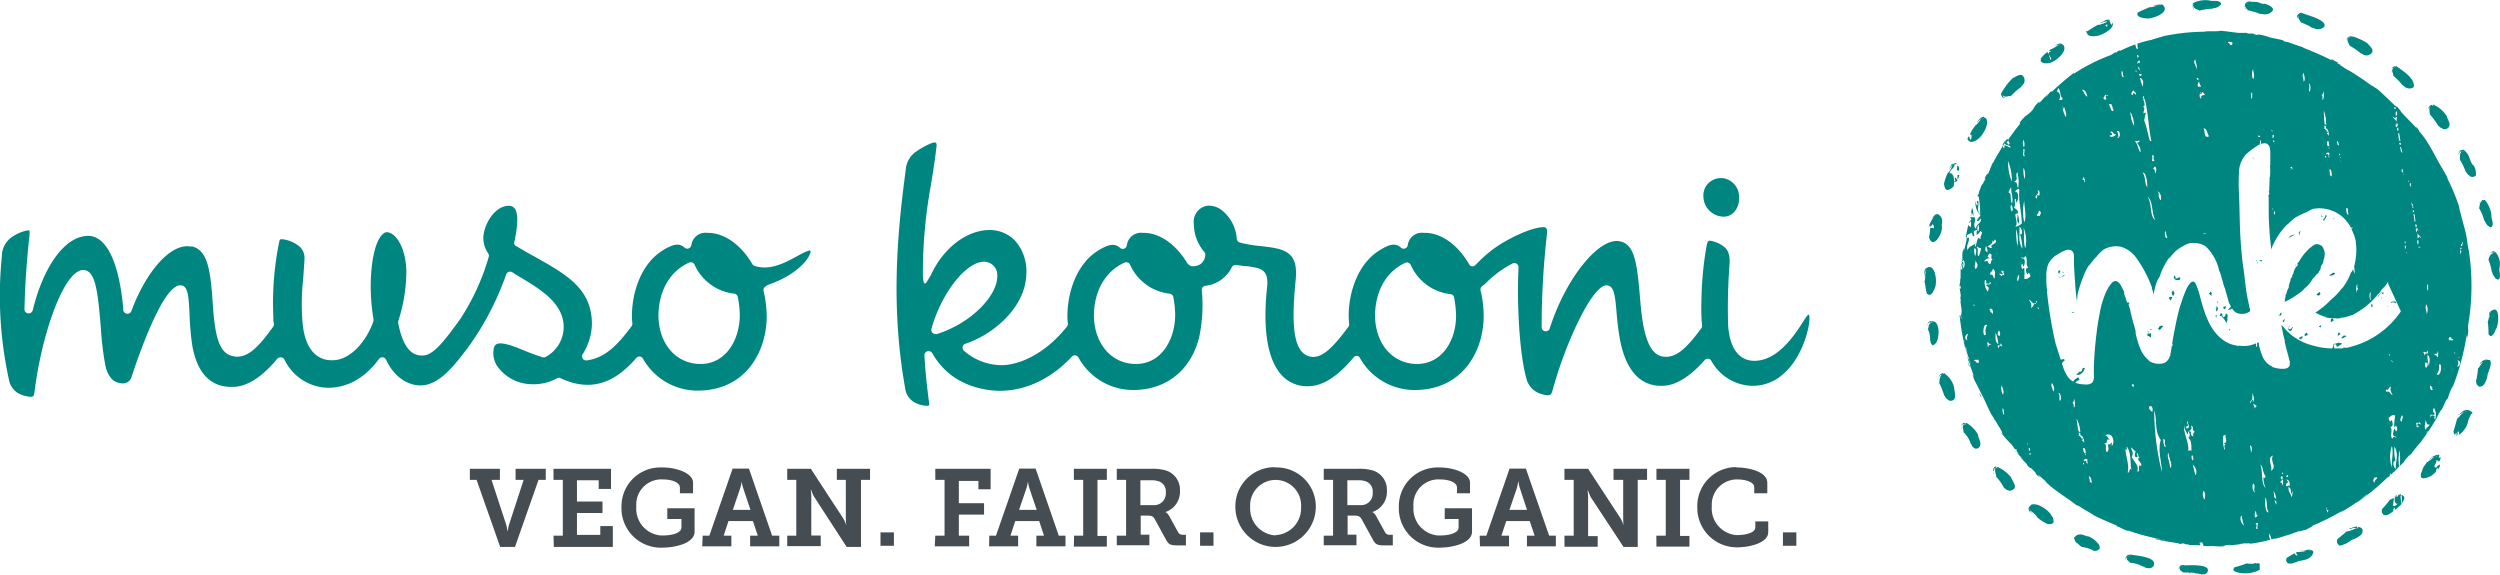 <svg id="Layer_1" data-name="Layer 1" xmlns="http://www.w3.org/2000/svg" width="372.77" height="85.7" viewBox="0 0 372.77 85.7"><defs><style>.cls-1{fill:#454d53;}.cls-2{fill:#008681;}</style></defs><path class="cls-1" d="M74.68,74h-1V72.35h4.48V74H76.91l2.16,6.6a5,5,0,0,1,.2,1h.07a4.4,4.4,0,0,1,.21-1L81.7,74H80.5V72.35H85V74H83.92l-3.51,10H78.2Z" transform="translate(-3.62 -2.45)"/><path class="cls-1" d="M86.15,82.32h1.39V74H86.15V72.35h8.58v3H92.89V74.06H89.65v3.17h3.81v1.71H89.65V82.2h3.48V80.89H95V84h-8.8Z" transform="translate(-3.62 -2.45)"/><path class="cls-1" d="M102.43,72.15c2,0,4.53.82,4.53,2.28V76H105v-.84c0-.81-1.26-1.22-2.5-1.22a3.74,3.74,0,0,0-4,3.46,4.14,4.14,0,0,0,0,.61,4,4,0,0,0,3.6,4.28h.47c.93,0,2.66-.25,2.66-1.2V79.84h-2.11v-1.6h4.07v3.49c0,1.76-3,2.38-4.8,2.38a5.87,5.87,0,0,1-6.1-5.63,2.67,2.67,0,0,1,0-.4A5.78,5.78,0,0,1,102,72.15,3.68,3.68,0,0,1,102.43,72.15Z" transform="translate(-3.62 -2.45)"/><path class="cls-1" d="M108.39,82.32h1l3.47-10h2.43l3.46,10h1.07v1.59h-4.35V82.32h1.14l-.72-2.17h-3.65l-.71,2.17h1.14v1.59h-4.34Zm7.13-3.84-1.09-3.26a5.16,5.16,0,0,1-.22-1h0a6.16,6.16,0,0,1-.21,1l-1.11,3.26Z" transform="translate(-3.62 -2.45)"/><path class="cls-1" d="M121,82.32h1.35V74H121V72.35h3.52l4.86,7.44a5,5,0,0,1,.43,1h0a10,10,0,0,1-.07-1.1V74H128.4V72.35h4.95V74H132v10h-2.14L125,76.5a5.66,5.66,0,0,1-.43-1h-.06a7.85,7.85,0,0,1,.08,1.08v5.72H126v1.58h-5Z" transform="translate(-3.62 -2.45)"/><path class="cls-1" d="M134.91,81.83h2v2h-2Z" transform="translate(-3.62 -2.45)"/><path class="cls-1" d="M143.08,82.32h1.38V74h-1.38V72.35h8.25V75.4h-1.82V74.16h-2.92v3.32h3.76v1.7h-3.76v3.14h1.54v1.59H143Z" transform="translate(-3.62 -2.45)"/><path class="cls-1" d="M151.13,82.32h1l3.47-10h2.44l3.45,10h1v1.59h-4.34V82.32h1.14l-.72-2.17H155l-.71,2.17h1.14v1.59h-4.33Zm7.07-3.84-1.1-3.26a5.26,5.26,0,0,1-.2-1h0a7.43,7.43,0,0,1-.22,1l-1.11,3.26Z" transform="translate(-3.62 -2.45)"/><path class="cls-1" d="M163.77,82.32h1.36V74h-1.39V72.35h4.92V74h-1.4v8.36h1.4v1.59h-4.92Z" transform="translate(-3.62 -2.45)"/><path class="cls-1" d="M170.14,82.32h1.39V74h-1.39V72.35h5.09a7.5,7.5,0,0,1,2.21.24,3,3,0,0,1,2.12,3,3.17,3.17,0,0,1-2.17,3.21h0a1.5,1.5,0,0,1,.57.6l1.33,2.41c.16.3.39.38.78.38h.38v1.58H179.1c-1,0-1.26-.19-1.62-.85l-1.64-3c-.24-.44-.46-.59-1.13-.59h-1v2.84H175v1.58h-4.86Zm5.45-4.55a1.74,1.74,0,0,0,1.86-1.9,1.57,1.57,0,0,0-.92-1.6,3.2,3.2,0,0,0-1.3-.21h-1.57v3.71Z" transform="translate(-3.62 -2.45)"/><path class="cls-1" d="M182.56,81.83h2v2h-2Z" transform="translate(-3.62 -2.45)"/><path class="cls-1" d="M193.82,72.15a5.84,5.84,0,0,1,6,5.69V78a6,6,0,1,1-12,0h0a5.84,5.84,0,0,1,5.78-5.89Zm0,10.09a4,4,0,0,0,3.8-4.15v0a3.8,3.8,0,1,0-7.59-.55,5,5,0,0,0,0,.55,4,4,0,0,0,3.76,4.19Z" transform="translate(-3.62 -2.45)"/><path class="cls-1" d="M201,82.32h1.39V74H201V72.35h5.09a7.43,7.43,0,0,1,2.2.24,3,3,0,0,1,2.13,3,3.17,3.17,0,0,1-2.18,3.21h0a1.5,1.5,0,0,1,.57.6l1.33,2.41a.76.76,0,0,0,.78.38h.38v1.58h-1.37c-.95,0-1.25-.19-1.6-.85l-1.65-3c-.25-.44-.46-.59-1.12-.59h-1v2.84h1.32v1.58H201Zm5.43-4.55a1.73,1.73,0,0,0,1.87-1.58,1.71,1.71,0,0,0,0-.32,1.57,1.57,0,0,0-.92-1.6,3.2,3.2,0,0,0-1.3-.21h-1.56v3.71Z" transform="translate(-3.62 -2.45)"/><path class="cls-1" d="M218.28,72.15c2,0,4.53.82,4.53,2.28V76h-1.94v-.84c0-.81-1.26-1.22-2.49-1.22a3.73,3.73,0,0,0-4,3.44,3.31,3.31,0,0,0,0,.63,4,4,0,0,0,3.6,4.28h.47c.94,0,2.66-.25,2.66-1.2V79.84h-2.07v-1.6h4.07v3.49c0,1.76-3.05,2.38-4.81,2.38a5.87,5.87,0,0,1-6.1-5.63c0-.14,0-.27,0-.4a5.78,5.78,0,0,1,5.63-5.93C218,72.14,218.13,72.15,218.28,72.15Z" transform="translate(-3.62 -2.45)"/><path class="cls-1" d="M224.25,82.32h1l3.46-10h2.43l3.47,10h1v1.59H231.3V82.32h1.14l-.72-2.17h-3.51l-.72,2.17h1.14v1.59H224.3Zm7.06-3.84-1.07-3.26a5.14,5.14,0,0,1-.21-1H230a7.35,7.35,0,0,1-.2,1l-1.11,3.26Z" transform="translate(-3.62 -2.45)"/><path class="cls-1" d="M236.89,82.32h1.38V74h-1.38V72.35h3.53l4.87,7.44a6.44,6.44,0,0,1,.42,1h0a8,8,0,0,1-.06-1.1V74h-1.44V72.35h5V74h-1.39v10H245.7l-4.88-7.41a7.49,7.49,0,0,1-.41-1h-.07a7.85,7.85,0,0,1,.08,1.08v5.72h1.43v1.58H236.9Z" transform="translate(-3.62 -2.45)"/><path class="cls-1" d="M250.59,82.32H252V74h-1.39V72.35h4.92V74h-1.4v8.36h1.4v1.59h-4.92Z" transform="translate(-3.62 -2.45)"/><path class="cls-1" d="M262.62,72.15c1.4,0,4.52.49,4.52,2.31V76h-1.95v-.9c0-.86-1.52-1.16-2.47-1.16a3.74,3.74,0,0,0-3.86,3.63c0,.13,0,.25,0,.38a4,4,0,0,0,3.59,4.28l.38,0c.7,0,2.52-.23,2.52-1.14v-.9h1.93v1.59c0,1.72-3,2.28-4.58,2.28a5.89,5.89,0,0,1-6-5.8v-.23a5.81,5.81,0,0,1,5.69-5.93Z" transform="translate(-3.62 -2.45)"/><path class="cls-1" d="M269.47,81.83h2v2h-2Z" transform="translate(-3.62 -2.45)"/><path class="cls-2" d="M260.48,34.75a2.07,2.07,0,0,0,1.62-.58,2.92,2.92,0,0,0,.82-2.13A2.8,2.8,0,0,0,260.39,29h-.14a2.72,2.72,0,0,0-1.88.75,2.56,2.56,0,0,0-.76,1.9A3.06,3.06,0,0,0,260.48,34.75Zm4.71,21.5c-1.82,0-3.61-1.26-3.89-5.27a85,85,0,0,1,.2-9c.15-1.79-.41-2.45-.86-2.77l-.29-.21h0a4.67,4.67,0,0,0-1.57-.63c-.37-.06-.5-.08-.66.57a49.27,49.27,0,0,0-.8,8.4,27.66,27.66,0,0,0,.09,3.64.63.63,0,0,1-.12.44c-1.87,2.49-3.47,4.36-5.47,4.23s-3.12-2.44-3.6-8.07c-.48-5.9-.81-8.75-3.14-9.16-3.05-.56-8,5.51-10.38,13a.62.62,0,0,1-1.21-.19,123.36,123.36,0,0,1,.82-14.11h0c0-.28,0-.69-.35-.78s-2.47.07-6.4,2.39A17.8,17.8,0,0,0,224,41.59c-.2.19-.33.34-.41.4a.59.59,0,0,1-.51.16.55.55,0,0,1-.42-.33c-1.76-3-4.28-4.72-6.75-4.65h0A2.12,2.12,0,0,0,213.53,39v0a.62.62,0,0,1-.68.53.6.6,0,0,1-.34-.16c-.66-.57-1.37-.7-3,.29-3.44,2-4.73,6.34-4.79,9.65a13.88,13.88,0,0,0,.07,1.44.6.6,0,0,1-.12.44c-2.09,2.78-4,5.08-6,4.34-2.51-.87-2.38-5.94-1.86-11.31.3-3-.53-4.27-3.05-4.77h0c-.67-.14-1.4-.22-2.16-.31a18.33,18.33,0,0,1-3.12-.53.62.62,0,0,1-.45-.55,5.91,5.91,0,0,0-2-4.07,3.19,3.19,0,0,0-2.35-.87,2.4,2.4,0,0,0-2.05,2.7s0,.06,0,.09A6.43,6.43,0,0,0,183.18,40a.62.62,0,0,1,.16.45,1.83,1.83,0,0,1-.62,1.31,2.06,2.06,0,0,1-1.52.37l-.47-.31c-1.76-3-4.3-4.72-6.74-4.65h0a2.13,2.13,0,0,0-2.35,1.86v0a.62.62,0,0,1-.68.53.6.6,0,0,1-.34-.16c-.66-.57-1.37-.7-3.05.28-3.44,2-4.73,6.35-4.79,9.66a8.54,8.54,0,0,0,.07,1.37.63.63,0,0,1-.14.44c-3.4,4.25-7.28,5.75-9.78,5.75a8.6,8.6,0,0,1-5.57-2.14.63.63,0,0,1-.2-.59.61.61,0,0,1,.42-.47c4.29-1.42,8.93-5.51,9.07-10.31a6.84,6.84,0,0,0-1.71-5.09,5.23,5.23,0,0,0-3.79-1.55c-3.38,0-6.89,2.7-8.73,6.72l-.6,1c-.63,1-.59-1.28-.59-1.28a72.36,72.36,0,0,1,1.17-13c.28-1.71.58-3.47.85-5.8a1,1,0,0,0-.07-.68h-.13a1.61,1.61,0,0,0-.31,0,11.22,11.22,0,0,0-2.42,1.28,3.58,3.58,0,0,0-1.65,2.82c-1.31,9.75-2.23,20.44-.09,32.49a2.79,2.79,0,0,0,1.35,2.12,4.22,4.22,0,0,0,1.83.54.78.78,0,0,0,.4-.08.51.51,0,0,0,0-.3c-.28-2.19-.56-4.55-.7-7.12a.61.61,0,0,1,.45-.63.64.64,0,0,1,.72.28c2.77,4.94,7.87,5.57,9.93,5.61h.15c5.47,0,9.31-3.54,10.73-5.09a.62.62,0,0,1,.52-.19.59.59,0,0,1,.46.3,9.29,9.29,0,0,0,8.41,4.86c4.84-.1,8.43-3.06,9.61-7.93a23.29,23.29,0,0,0,.38-6.92.65.65,0,0,1,.14-.48.6.6,0,0,1,.45-.21,5,5,0,0,0,3.89-2.78.63.63,0,0,1,.65-.32l1.22.16c.47,0,.94.11,1.4.18,1.84.28,2.12,1.29,2,2.81-.69,6.32,0,10.87,2.11,13.23a5.12,5.12,0,0,0,4,1.7c2.13,0,4.4-1.44,6.75-4.27a.59.59,0,0,1,.48-.26.56.56,0,0,1,.48.31,9.35,9.35,0,0,0,8.46,4.78c6.72-.15,9.86-5.51,10-10.76a16.94,16.94,0,0,0-.46-4.07.63.63,0,0,1,.21-.64l.35-.27.34-.31a15.82,15.82,0,0,1,3.87-2.82.63.63,0,0,1,.83.3.72.72,0,0,1,.06.29c-.27,4.9.08,12.56,1.13,16.43a3.22,3.22,0,0,0,2.49,2.51c1.14.28,1.24.11,1.47-.67,1.89-7,5.9-15.59,8-15.59,1.16,0,1.3,1.49,1.52,4a42.62,42.62,0,0,0,.54,4.25c.89,4.46,3,6.73,6.1,6.73h.13c2.52,0,4.85-2.11,6.36-3.83a.62.62,0,0,1,.88-.05.49.49,0,0,1,.14.18,7.13,7.13,0,0,0,6.11,3.7c6.9,0,8.95-9.55,8.43-10.58C273,48.78,270.11,56.25,265.19,56.25Zm-121.9-4h-.18a.66.66,0,0,1-.44-.17.62.62,0,0,1-.16-.61c1.46-5.26,5.09-9.94,7.8-10a2,2,0,0,1,2,2.28c0,2.69-3.73,6.87-9.06,8.53ZM173,56.72c-3.61,0-6.18-2.94-6.27-7.12,0-3.76,1.71-6.72,4.58-8a.63.63,0,0,1,.82.33,7.34,7.34,0,0,0,5.9,4.31.62.62,0,0,1,.54.5,14.92,14.92,0,0,1,.28,2.66C178.83,53.05,176.82,56.72,173,56.72Zm41.92,0c-3.61,0-6.19-2.94-6.27-7.12,0-3.76,1.71-6.72,4.58-8A.64.64,0,0,1,214,42a7.36,7.36,0,0,0,5.91,4.31.6.6,0,0,1,.53.5,15.92,15.92,0,0,1,.29,2.66C220.76,53.05,218.75,56.72,214.9,56.72ZM116.14,42.1a.65.65,0,0,1-.35-.28c-1.75-3-4.31-4.7-6.74-4.65h0A2.11,2.11,0,0,0,106.71,39v0a.65.65,0,0,1-.4.49.61.61,0,0,1-.62-.12c-.66-.57-1.38-.7-3.05.29-3.44,2-4.73,6.34-4.79,9.65a10.32,10.32,0,0,0,.06,1.36.6.6,0,0,1-.12.43c-1.86,2.47-3.76,4.71-6.68,5.09a.63.63,0,0,1-.6-.27.62.62,0,0,1,0-.67,8.84,8.84,0,0,0,1.37-4.44c0-5.26-3.67-7.35-8.38-10-.95-.52-1.92-1.07-2.88-1.65a.61.61,0,0,1-.3-.27.68.68,0,0,1,0-.4c.57-2.64.58-4.33,0-5a1,1,0,0,0-.84-.35c-2.16,0-3.79,2.93-3.79,4.82a4.06,4.06,0,0,0,.73,2.28.67.67,0,0,1,.08.5,34.37,34.37,0,0,1-4.35,9.43,1.56,1.56,0,0,0-.16.2c-2.47,3.43-3.92,5.09-5.39,5.09C64.8,55.5,63.68,54,63,50.68a.62.62,0,0,1,0-.33,24.74,24.74,0,0,0,1.21-7.24c0-3-1.13-5.58-2.64-6a.84.84,0,0,0-.86.24C59.06,38.75,58.4,44.8,59.31,50a.86.86,0,0,1,0,.32c-1,2.93-3.48,6-6.34,5.84-1.38,0-3.79-.81-4.23-5.52a33,33,0,0,1,.07-6.44c.07-.9.14-1.89.21-3.05a2.31,2.31,0,0,0-1.1-2.21,4.73,4.73,0,0,0-2-.79c-.58-.1-.61.05-.66.33a45.33,45.33,0,0,0-.88,11.27,3.8,3.8,0,0,0,.09,1,.61.61,0,0,1-.13.43c-2,2.78-3.7,4.73-5.77,4.42s-2.87-2.32-3.22-7.8c-.32-4.83-.71-8-3.05-8.6H32c-2.84-.46-6.45,3.45-8.75,9.51A.63.63,0,1,1,22,48.48h0c-.61-6.9-2.51-10.86-5.23-10.86-3.37,0-6.62,4.36-8.27,11.09a.63.63,0,0,1-.69.47.61.61,0,0,1-.54-.63c.08-3.59.33-7.24.76-11.13,0-.4,0-.58-.07-.61a.28.28,0,0,0-.18,0,1.34,1.34,0,0,0-.39.07,6,6,0,0,0-2.11,1,3.45,3.45,0,0,0-1.38,2.76A58.41,58.41,0,0,0,4.94,59,3,3,0,0,0,6.3,61.07a4.63,4.63,0,0,0,1.81.54c.4,0,.54,0,.64-.58,1-8.35,4.21-17.91,7.12-18.31a1.32,1.32,0,0,1,1,.29c1.1.89,1.41,3.71,1.78,8.26A47.24,47.24,0,0,0,19.34,57c.54,2.24,1.67,2.58,2.59,2.62a1.32,1.32,0,0,0,1.31-1c1.69-5.09,4.9-13.63,7.26-13.63,1.17,0,1.25,1.58,1.39,4.47a40,40,0,0,0,.4,4.51c.73,4.14,2.75,6.24,6,6.17,2.14,0,4.39-1.45,6.67-4.19a.63.63,0,0,1,.54-.21A.61.61,0,0,1,46,56a7.38,7.38,0,0,0,6.5,4.27c2.95,0,5.51-1.44,7.63-4.29a.63.63,0,0,1,.57-.25.61.61,0,0,1,.49.36c1.32,2.83,3.48,3.83,5.09,3.83,2.39,0,4.36-2,6.74-5.16l.07-.08a.4.4,0,0,0,.1-.12,42.61,42.61,0,0,0,5.9-11.18.61.61,0,0,1,.39-.39.64.64,0,0,1,.54.06c.42.28.89.56,1.37.85,2.83,1.7,6.34,3.83,6.28,7.4a5.08,5.08,0,0,1-2.75,4.4.58.58,0,0,1-.45,0c-.87-.27-1.72-.58-2.56-.93-1.63-.67-3.47-1.41-4.25-1a.8.8,0,0,0-.4.6,3.49,3.49,0,0,0,.75,3,6.39,6.39,0,0,0,4.86,2.37,7.29,7.29,0,0,0,3.8-.88.58.58,0,0,1,.57,0c4.2,1.94,7.79,1,11.28-3.06A.65.65,0,0,1,99,55.6a.61.61,0,0,1,.48.31,9.34,9.34,0,0,0,8.46,4.78c6.72-.15,9.85-5.51,10-10.76a16.94,16.94,0,0,0-.46-4.07.63.63,0,0,1,.21-.64L118,45a.5.5,0,0,1,.19-.1c5.5-1.88,6.83-5.29,6.11-5.09C122.61,40.21,119.41,43.17,116.14,42.1Zm-8.07,14.62c-3.61,0-6.19-2.94-6.27-7.12,0-3.76,1.71-6.72,4.58-8a.62.62,0,0,1,.81.33,7.39,7.39,0,0,0,5.91,4.31.59.59,0,0,1,.53.5,15,15,0,0,1,.3,2.66C113.93,53.05,111.91,56.72,108.07,56.72Z" transform="translate(-3.62 -2.45)"/><path class="cls-2" d="M297.27,56.93l-.25-.6c.07.26.14.52.22.78C297.28,57.14,297.29,57,297.27,56.93ZM291,50.67v.06A.11.11,0,0,0,291,50.67Zm1.64,8.2h0v.26c0-.07,0-.14,0-.2h0Zm5.92,8.41a4.27,4.27,0,0,0-1.6-1.69h0c-.05,0-.07-.06-.1-.07h0v0h-.16a.19.19,0,0,0,0,.15h0v.06c0,.06-.1-.06-.12,0h-.15c-.07,0,0,0,0,.09s0,0-.06,0,0,.07,0,0c-.19.31,0,.53,0,.83h0a.2.2,0,0,1,0,.21,4.17,4.17,0,0,1,1.1,1.73h0a1.35,1.35,0,0,1,.16.25h0c.06.25.3.35.47.49a.62.62,0,0,0,.72-.33h0c.29-.5-.21-1.21-.26-1.67Zm-1.85-1.66ZM295,60.23a3.48,3.48,0,0,0-1.33-2h0c-.05,0-.07-.07-.1-.08h0v-.06h-.16v.15a.13.13,0,0,1-.07-.15.82.82,0,0,0-.68.7s.08-.09,0-.12h.07a.52.52,0,0,1,.32-.33h0a2.9,2.9,0,0,0,.41-.06v0c0,.05-.1-.06-.13,0h-.17c-.08,0,0,0,0,.08s0,0-.06,0a1.63,1.63,0,0,0-.29.93h0a.22.22,0,0,1-.06.22,11.48,11.48,0,0,1,.76,1.89h0a1.2,1.2,0,0,1,.17.23h0c.09.26.36.35.52.52A.71.71,0,0,0,295,62h0c.32-.5,0-1.33,0-1.79Zm1,5.84a.49.49,0,0,1,.3-.36h0a1,1,0,0,0,.34-.06.2.2,0,0,1-.06-.15.84.84,0,0,0-.27.08h0a.58.58,0,0,0-.27.63s0-.12,0-.14Zm0,.19h0l.06.23v-.18ZM292,50.38h-.17s-.07,0-.09-.05h-.14v.15a.16.16,0,0,1-.07-.14.52.52,0,0,0-.48.37c.06,0,.22-.21.34-.19h0a.47.47,0,0,0,.33,0v.06h-.23c-.06,0,0,0,0,.08s0,0-.05,0c-.27.21-.2.42-.3.68h0a.15.15,0,0,1-.07.17,3.52,3.52,0,0,1,.35,1.66h0c0,.09.06.15.07.23h0c0,.23.17.36.25.51s.42-.16.57-.36h0c.51-.82.55-2.79-.28-3.17Zm-1,.42Zm.42-14.38a5.88,5.88,0,0,1-.17,1.39h0s.07.17.09.25h0c0,.22.3.4.41.5a1,1,0,0,0,.73-.41h0a3.43,3.43,0,0,0,.72-1.81,1,1,0,0,1,0-.59h0a1,1,0,0,0,0-.25.08.08,0,0,0,0,.07,1.22,1.22,0,0,0,0-.27,1.08,1.08,0,0,0-.48-.82h0a.25.25,0,0,0-.09-.07h0l-.18-.07s0,.12,0,.14a.13.13,0,0,1-.06-.14,2.09,2.09,0,0,0-.77.79h0a1,1,0,0,1,.36-.34h0c.17,0,.26-.13.37-.23h0s-.1,0-.11.06h-.06a.24.24,0,0,1-.17.08c-.09,0-.05,0,0,.1s0,0-.06,0c-.19.29-.36.58-.52.88h0a.18.18,0,0,1-.11.17v.44c.15-.13.36-.16.47-.44.13.19.3.38.13.68-.12-.21-.24,0-.46-.11Zm1.83-1.17v.11A.2.2,0,0,0,293.21,35.25Zm-.69-.71Zm0,0s-.08,0-.09-.06Zm-.13,0h0l0,0Zm-1.21,2.75Zm-.09,9.08c.53.26.88-.72,1-1h0c.4-.84.06-3.85-1.29-2.93h0c0,.06-.07,0-.09.09h-.06l-.06.14s.12.06.14,0a.15.15,0,0,1-.16,0c-.07.38-.06.82-.1,1.23V43.7h0c-.06-.06.06-.14,0-.17h.06a3.33,3.33,0,0,1,.11-.53h0a.66.66,0,0,0,.1-.43h.06s-.08.07,0,.12h0s0,.13-.07.18,0,.07.05.1c-.2.15-.09.93-.17,1.18h0a.21.21,0,0,1-.09.21c.17.61.18,1.21.37,1.83,0-.07-.05-.14,0,.06h0l.21.08ZM291,50.8V51a.77.77,0,0,1,.07-.16Zm11.86-33.72ZM297.39,22C297.54,21.73,297.21,22.35,297.39,22Zm5.42-4.91Zm-4.07,44,.29.63v-.23a2.14,2.14,0,0,0-.3-.44Zm-7.23-25.81-.07.15.09-.15Zm11.12-18.17Zm-5.24,17.63c.2-.24.16-.17.25-.56.14.12.09.32.25.43a4,4,0,0,0-.21-1.19,2.31,2.31,0,0,0-.12.9v.11h0ZM302,16.33a.71.71,0,0,0,.2.6h0a.71.71,0,0,0,.45.16c-.1-.08-.31-.13-.37-.31h0a2,2,0,0,0-.09-.35h.05s-.05.07,0,.09h0v.15c0,.07,0,0,.09,0s0,0,0,.06c.35.24.57.08.91.05h0a.2.2,0,0,1,.21,0,9.77,9.77,0,0,1,1.48-1.32h0a1.7,1.7,0,0,0,.17-.23h0a1,1,0,0,0,.18-1.43v0h0c-.41-.5-1.16.17-1.55.3a9,9,0,0,0-1.46,1.84h0c0,.05-.06.06-.08.09h0s-.11.21-.1.17.11.07.14,0-.28.15-.25.15Zm.92,6.8h0c.1-.09.17-.18,0,0Zm-5.92,0h0c0,.25.24.35.42.48a1.41,1.41,0,0,0,.84-.23h0c.84-.37,2.17-2.52,1.45-3.31l-.16-.08h0c-.06,0-.06-.06-.1-.07h0v-.06h-.16a.33.33,0,0,0,0,.14h0v.05h0v-.16c-.5.14-.67.55-1,.91l.12-.11h.05c0-.07.13-.08.09-.13s0,0,.06,0a.77.77,0,0,1,.36-.33v-.05a.77.77,0,0,0,.39-.14v.06c0,.06-.08,0-.1,0h0a.17.17,0,0,1-.18,0c-.08-.06-.05,0,0,.1s0,0-.07,0a4.73,4.73,0,0,1-.7.85h0a.17.17,0,0,1-.18.11c-.14.31-.39.53-.53.82s-.15.3-.22.45h0v.05h.07c0,.1.07.19.3.21-.36.12,0,.26-.3.62a.71.71,0,0,1-.17-.67l-.08.16h0a.58.58,0,0,0-.21.32ZM293.5,30c0,.1.07.17.08.27h0a.6.6,0,0,0,.34.51,1.26,1.26,0,0,0,.78-.34h0a2.39,2.39,0,0,0,.23-.22c.12-.84.09-2-.63-1.95.35-.85.58-.5.78-1.31h0v0c.2,0,.32-.13.43-.06h-.07c-.06,0-.06-.14-.12-.06h0c0-.06-.09-.08-.18-.07s0,.12,0,.14a.17.17,0,0,1-.08-.14,1.14,1.14,0,0,1-.38.23.26.26,0,0,0,.17-.17.51.51,0,0,0-.25.18h0a3.32,3.32,0,0,0-.29.6s.08-.07.06-.11a0,0,0,0,1,.05,0,2.57,2.57,0,0,1,.29-.44h0c.14-.05.15-.09.3-.14s0,0,0,.06-.09-.05-.1,0h-.12c-.12,0,0,0,0,.08s0,0-.06,0a3.21,3.21,0,0,1-.49,1h0c-.05,0-.08.1-.13.16h-.06a7.22,7.22,0,0,0-.59,1.75Zm1.5-3.14h0a0,0,0,0,1,0,0Zm1.38,12.19a.14.14,0,0,0,0,.09v-.1Zm-2-11.42h0c0-.11,0-.06-.09.16l.09-.14Zm-2.81,7.59Zm3.67-5.82a.14.14,0,0,0-.12.26c.08-.17.18-.18.28-.14l.09-.18a2.29,2.29,0,0,0-.32-.43C295,29.15,295.18,29.27,295.2,29.43Zm.25-.74a1.84,1.84,0,0,0,.05.57,4.72,4.72,0,0,0,.24-.69C295.62,28.55,295.5,28.53,295.45,28.69Zm-.09-1.49c.22.2-.26.64.26.74C295.88,27.62,295.64,27,295.36,27.2Zm.23-.21a.14.14,0,0,1,0,.09.17.17,0,0,0,0-.1h0l-.11-.05h-.05a.16.16,0,0,0,.13.06Zm66,49.36a.11.11,0,0,1,0-.08.14.14,0,0,1,0-.09,2,2,0,0,0-.35.09v.12a.85.85,0,0,0,.32,0ZM340.13,86.5Zm14.64-5.38Zm-6.55,3.42h0c-.05,0-.06-.06-.1-.08h0V84.4H348v.16a.17.17,0,0,1-.06-.16,9,9,0,0,0-1,.17H347a2.26,2.26,0,0,1,.52,0h0a.72.72,0,0,0,.46,0h0s-.1-.06-.13,0h0s-.26-.06-.29,0h0a5.16,5.16,0,0,1-1.1.18h0a.17.17,0,0,1-.17,0,.48.48,0,0,1-.17,0l-.12.07a.4.4,0,0,0,.22.38c-.24.22-.31-.08-.46-.25-.4.21-.79.44-1.18.69h0a.86.86,0,0,0-.06.23h0c-.09.22.12.43.24.58a1.48,1.48,0,0,0,.86-.06h0a5.52,5.52,0,0,0,.77-.29h0c.87-.12,2-.33,2.17-1.36a.36.36,0,0,0-.38-.25Zm-.22,0Zm-8.89,1.83h.17C339.35,86.33,339.29,86.33,339.11,86.37Zm7.55-1.76h.18c.06-.09,0-.09-.23,0Zm8.85-3.52h0c-.06,0-.07-.13-.13,0h0a.18.18,0,0,0-.19-.07v.14h0v.06c0,.06-.1-.06-.13,0h0s-.26,0-.28.07,0,0,0,0a4.77,4.77,0,0,1-1,.36h0a.18.18,0,0,1-.22,0c-.46.43-1,.82-1.47,1.26h0v.25h0c-.06.24.16.43.29.59s.56-.07.84-.17h0c.51-.15.93-.65,1.46-.76.61-.35,1.39-.61,1.19-1.46a.55.55,0,0,0-.34-.27Zm-.24,0Zm-15.84,5.34a1.75,1.75,0,0,1,.51.08h0a.35.35,0,0,0,.14.06.19.19,0,0,1,0-.15,5,5,0,0,0-.77,0,.15.15,0,0,0,.13,0Zm-10.49.28Zm.11,0Zm.31,0h0c0,.06-.1,0-.12,0h-.17v.07h0v-.09h0a.08.08,0,0,1-.07,0h0a.63.63,0,0,0-.48.75v0c.08-.12,0-.31.2-.42h0c.15,0,.21-.12.32-.17s0,0,0,.06-.09,0-.09,0h0c-.05,0-.08.06-.15,0s0,0,0,.09,0,0-.06,0-.12.36,0,.5.17.12.25.19h0a.18.18,0,0,1,.15.13h.94V88c.08,0,.08-.08.07-.14h0a1.78,1.78,0,0,1,.94.11h.3c.38.17,1.24.24,1.4-.28h0c.53-1.24-3.11-.91-3.45-.94Zm-.4.13Zm0,0h0a.14.14,0,0,0,0,.09c.06.06,0-.11,0-.07Zm11.36-.42h-.19a.06.06,0,0,0,0,.06v.07H340s0,0,0-.06a4.05,4.05,0,0,1-1.1,0h0a.19.19,0,0,1-.22-.06,14.93,14.93,0,0,1-1.86.6h0c-.08,0-.09.14-.14.19h0a.2.2,0,0,0,0,.27c.25.32.75.34,1.13.41h0a4.77,4.77,0,0,0,2.75-.48v-.94c-.14,0-.16,0-.18,0Zm-11.89,1.1a.06.06,0,0,1,0-.06h0a.29.29,0,0,1,0,.08Zm11.7-1.12v.07h0Zm15-5.3a.2.2,0,0,1-.07-.16,6.76,6.76,0,0,0-1.23.39h.23s.14,0,.15-.06h0a1.6,1.6,0,0,1,.53-.09h0A.67.67,0,0,0,355.16,81.1Zm5.39-4.5-.19.1.18-.07h0Zm6.8-5.31a2.9,2.9,0,0,0,.25-.61h-.34a1.08,1.08,0,0,1,.16-.3c-.06,0-.07-.06-.1-.07h0v-.06h-.15a.2.2,0,0,0,0,.15.14.14,0,0,1-.06-.15,2.54,2.54,0,0,0-1.27.75l.14-.09h0s.13-.06.12-.11h0a1.44,1.44,0,0,1,.47-.22h0a.8.8,0,0,0,.41-.13c.12,0,0,0,0,.07s-.09,0-.11,0h0c-.06,0-.11.06-.2,0s-.06,0-.05.09,0,0-.06,0a7.84,7.84,0,0,1-.86.66h0a.2.2,0,0,1-.2.1c-.14.3-.38.51-.52.8s-.2.62-.36.93h0a.53.53,0,0,0,0,.25h0c-.09.71,1,.32,1.26.19h0a3,3,0,0,0,1-.77,1.16,1.16,0,0,1,.18-.56.43.43,0,0,1,.1.23,3.13,3.13,0,0,0,.29-.42.36.36,0,0,1,.08-.33,1.08,1.08,0,0,0-.65.57c-.07-.14-.13-.27-.25-.14,0-.43.32-.54.33-1.1Zm-.4-.86Zm0,0,.05.1c0,.06,0-.12-.05-.08Zm-6.23,6a.14.14,0,0,1,0,.09l.31-.1a.28.28,0,0,1,0-.13Zm-56-40.62a5.29,5.29,0,0,0-.21-1.48c0,.53-.28,1.14.21,1.48Zm57.17,40.48h0c-.07.06-.05-.16-.12,0h0a.11.11,0,0,0-.06-.07c.15.56,0,.93.1,1.22.3-.4.45-.78.25-1l-.17-.13Zm-.35,0h-.07c-.06,0-.11,0-.19,0s-.06,0-.06.09h0v.15a.22.22,0,0,1-.11-.1l-.36.19c-.09.52,0,1.1.52.91-.28.06-.46.57-.82.31a8.45,8.45,0,0,0,.14-1.14,2,2,0,0,1-.33.15h0a.19.19,0,0,1-.21.06,15.8,15.8,0,0,1-1.24,1.47h0v.26h0c-.09.23.13.39.24.58a.79.79,0,0,0,.82-.13h0a4.57,4.57,0,0,0,.62-.39,2,2,0,0,1,.15-.6.59.59,0,0,1,.1.39,9.9,9.9,0,0,0,1-.88,7.42,7.42,0,0,1-.15-1.32ZM358.92,78ZM308.27,11.85a2.42,2.42,0,0,0,.89,0h0a2.47,2.47,0,0,0,.46-.15h0c1-.48,2.44-1.88,1.54-2.62h0c-.07,0-.07-.13-.13-.06h0q0-.09-.18-.06c-.19,0,0,.11,0,.13h0v.05c0,.05-.07-.06-.11,0h0s-.25,0-.25.1,0,0-.06,0a9.17,9.17,0,0,1-.94.55h0a.6.6,0,0,0-.32.22c0,.1.11.06.24.08v.07a.29.29,0,0,0-.31.28H309a2,2,0,0,1-.08-.26,4.69,4.69,0,0,0-1,1h0v.27h0C307.82,11.65,308.09,11.7,308.27,11.85ZM310.94,9Zm-1.77,1.59a1.14,1.14,0,0,0,.09.26h0a.55.55,0,0,0,.17.2.31.31,0,0,1,0,.32h-.06a5,5,0,0,1-.24-.75Zm52,65.86Zm0,0Zm-40.58,9.62Zm-5.24-1.45Zm-1.9-.83.12.1-.11-.12Zm0,0h0v0Zm3.05-.23A3.42,3.42,0,0,0,315,82.42c-.37,0-.65-.23-1-.27a1.08,1.08,0,0,0-.92.27h0c0,.06-.07,0-.09.08h0c-.05,0-.11.18-.1.16s.11,0,.13,0a.14.14,0,0,1-.15,0,2.22,2.22,0,0,0,.58,1h0a1,1,0,0,1-.23-.44h-.06a.64.64,0,0,0-.13-.4h0c.05,0,0,.1,0,.11h0c0,.07.06.11,0,.19s0,.06.1,0,0,0,0,.06a9.88,9.88,0,0,0,.73.72h0A.16.16,0,0,1,314,84a4.79,4.79,0,0,1,1.84.59h.26a1.25,1.25,0,0,0,.59-.28,1.07,1.07,0,0,0-.22-.81Zm4.12,2.56ZM310.29,75.87v-.06a1.74,1.74,0,0,0-.5-.31,2.19,2.19,0,0,1,.48.3Zm-.69,3.63c-.31-.89-2.25-2.23-3.14-1.77a.61.61,0,0,1-.12.16h0c0,.07-.15,0-.09.11h0c-.07,0-.1.08-.1.17s.1.06.12,0a.15.15,0,0,1-.16,0c-.09.51.3.67.65,1,0,0,0-.1-.09-.09h0c-.12-.12-.24-.25-.35-.38h0c0-.16-.05-.18-.06-.33s0,0,.05,0-.07.07,0,.1h0v.11c0,.12,0,0,.09,0s0,0,0,.06a3.06,3.06,0,0,1,.84.72h0c0,.06.09.1.14.16v.07a6.93,6.93,0,0,0,1.55,1h.28a.63.63,0,0,0,.59-.21,1.29,1.29,0,0,0-.14-.84Zm-8.68-7.22c.14,0,.21-.07.34-.1V72h0c-.43.06-.47.42-.39.81a.17.17,0,0,0,0-.14h.06c.05,0,0-.37.11-.39s-.12,0-.13,0Zm3.52-2.16h0c-.15-.15-.28-.32-.4-.44a2.67,2.67,0,0,0,.39.44Zm2.38,9.07h0s-.07,0,.13.14l-.11-.13ZM320.65,86h0l0-.06s0,.06,0,.06Zm-13.29-6.42.08.06Zm23.09,8.55Zm-.4,0Zm-1.54-.46a.64.64,0,0,0,.13.15.61.61,0,0,1-.12-.16Zm1.64.47Zm.11,0h.16c-.06-.06-.11,0-.17,0ZM320.6,86V85.9h0a.06.06,0,0,0,0,0ZM300.8,72.9h0l.06.24a.61.61,0,0,0,0-.19ZM320.65,86a.41.41,0,0,0,.12.14.61.61,0,0,1-.12-.15Zm.89-.85h0c0,.06-.08,0-.11,0h-.19s0,.13,0,.14a.13.13,0,0,1-.07-.14.65.65,0,0,0-.59.46.55.55,0,0,0,0,.31c.06-.12,0-.3.2-.41h0c.15,0,.2-.11.31-.16s0,0,0,.06-.09,0-.09,0h0c-.05,0-.06.06-.14,0s0,0,0,.08,0,0-.06,0c-.17.43.06.47.26.7h0a.19.19,0,0,1,.13.17,4.22,4.22,0,0,1,1.9.55h0a.44.44,0,0,1,.27.09h0c.36.25,1.2.29,1.38-.21h0c.64-1.32-2.81-1.51-3.2-1.61Zm-.49.07h0s0,0,0,0Zm.05,0h0v.1c0,.08,0-.09,0,0Zm7.39,2.34Zm-25-13.93a5.41,5.41,0,0,0-1.85-1.47h0s-.07-.06-.11-.06h-.17c-.06.07,0,.11,0,.17h0s-.08-.07-.11,0h-.15c-.07,0,0,0,0,.07h0a2.81,2.81,0,0,0,.13.92h0a.2.2,0,0,1,0,.23,7.9,7.9,0,0,1,1.17,1.64h0c.06.09.16.12.22.19h0c.15.21.42.22.63.31a1,1,0,0,0,.76-.4h0C304.24,74.76,303.59,74.05,303.5,73.63ZM346.23,5.4h0a.87.87,0,0,0,.07.17C346.28,5.52,346.25,5.46,346.23,5.4Zm0,0h0v.06h0Zm14.68,42.06a1.08,1.08,0,0,0-.71,0c-.09.09-.13.16-.06.17.35-.2.5-.09.62.06a.43.43,0,0,0,.15-.2Zm-2.27-.59.15.12a.64.64,0,0,1-.11-.4.69.69,0,0,0,0,.25Zm1,1.36h.06v-.06l-.09-.06a.26.26,0,0,1,0,.09Zm-13.49-43a.93.93,0,0,1,.21-.42h0c.16,0,.21-.11.32-.16h-.09a.1.1,0,0,1-.14,0c-.09-.06,0,0,0,.09h-.06c-.16.42,0,.52.18.82h0a.22.22,0,0,1,.08.2,9.3,9.3,0,0,1,1.74.84h0a.54.54,0,0,1,.27.07h0a1.37,1.37,0,0,0,1.49-.19c.65-1-2.57-1.79-3.05-2h0c-.05,0-.08,0-.11-.06h0l-.19-.06a.17.17,0,0,0,0,.14.2.2,0,0,1-.06-.15.7.7,0,0,0-.58.46.08.08,0,0,0,0-.07v.07h0A.72.72,0,0,0,346.16,5.24Zm.59-.54c0,.06,0-.13-.05-.08h0a.37.37,0,0,1,.05.11Zm-.06-.06Zm12,41.8c.08-.14.28-.19.42-.25a.31.31,0,0,0-.23-.14A1.76,1.76,0,0,0,358.71,46.44Zm0-.41c-.17.17-.09.16-.15.25a2.6,2.6,0,0,0,.3-.36c-.06.07-.11.11-.15.1Zm-5-37.93h0a1.35,1.35,0,0,0,.33-.19V8c0,.06-.08,0-.1,0h0a.14.14,0,0,1-.14.06v.1c0,.09,0,0-.07,0-.14.39.06.57.17.89h0a.19.19,0,0,1,.08.2,9.61,9.61,0,0,1,1.63,1.12h0c.08.06.19.06.27.12h0a1,1,0,0,0,1.43-.17v0h0c.39-.52-.43-1.09-.66-1.42a8.77,8.77,0,0,0-2.14-1h0s-.08,0-.11,0h0s-.22-.06-.19-.06,0,.12,0,.14-.07-.17-.07-.14a.66.66,0,0,0-.53.33h0a.64.64,0,0,0,0,.47.36.36,0,0,1,.09-.43ZM354.1,8c0,.07,0-.11-.05-.07h0l.05.06Zm-.05-.06h0s0-.06,0,0Zm-7.88-2.57a.08.08,0,0,0,0-.07h0s.06,0,0,.06Zm7.4,2.73Zm0,.48Zm.06.17h0c0,.05.05.11.08.16Zm0,0h0v0Zm-8.21,42.42c-.13.26-.25.51-.55.28a1.16,1.16,0,0,1,.2-.4H345a1.16,1.16,0,0,0-.18.51.44.44,0,0,0,.31.25l.24-.17a.67.67,0,0,1,.17-.44h0a.18.18,0,0,1-.17,0Zm1.16,1.9.33-.18a1,1,0,0,0,0-.34l-.51.3ZM344,50.35l.09.14.16-.09h-.06c0-.12.11-.25.13-.38a.88.88,0,0,0-.37.32Zm1.8-8.14a1,1,0,0,0,.24-.46l-.25.48Zm-1.59,5.09Zm3.05,4.94a1.34,1.34,0,0,0,.05.35l.43-.22a1.11,1.11,0,0,0-.17-.3Zm11.05-5.75v.06a.78.78,0,0,0-.24.33c.17-.19.34-.42.51-.63-.26.24-.09,0-.33.27ZM344.27,47h.06v-.07a.89.89,0,0,0,0,.23m.06,0a1.07,1.07,0,0,1-.19-.13Zm9.2,6.87.12-.11a.28.28,0,0,0-.15.08Zm3.59-6.2v.33a.52.52,0,0,0,.19.08,1.41,1.41,0,0,0,0-.41Zm-7.93-4.6h0l.08-.09v-.08h0l.05-.08a.76.76,0,0,1,.08-.11l.19-.32h0v-.2h0c0-.34.4-.55.38-.89h0c.06-.18.07-.31.12-.47a2,2,0,0,0,0-1.28h0c-.16-.28-.23-.66-.56-.7a.88.88,0,0,0-1,0h0c0,.16-.14,0-.21.16h0a2.23,2.23,0,0,1-.44.31h0l-.08.13h0a7.36,7.36,0,0,0-1.37,1.72v0h0c0,.11-.12.12-.14.21h0a.66.66,0,0,0-.18.19h0s.06.19.07.26a2.14,2.14,0,0,0-.67,1.27c-.07,0,0,.1-.1.1a3.41,3.41,0,0,0-.1.46c-.06,0-.06.11-.2.11a.81.81,0,0,1-.07.46h0a.51.51,0,0,1-.15.35c.08.16-.1.3-.05.45s-.15.35-.2.52h-.06c.1.09-.08.22,0,.26-.17.07.06.15-.1.23h0s-.07.2-.17.23c.09,0,0,.09.06.12a4.22,4.22,0,0,0-.1.62c-.1-.06.07.06,0,.07h0s-.06.09,0,.14h0a.6.6,0,0,0-.13.12,12.78,12.78,0,0,0,2.59-1.59c.26-.24.49-.49.77-.73h0c.11-.15.32-.22.38-.42h0c.13-.13.23-.3.36-.43h0v-.08h0c.07-.13.25-.25.27-.38v.05c.32-.28.36-.53.58-.66Zm3.51,9.62.1.08a4.82,4.82,0,0,0,.63-.35c-.44-.27-.58.11-.79.3ZM352.3,52a3.1,3.1,0,0,0-.1.53,1.46,1.46,0,0,0,.38-.27c0-.1-.09-.2-.34-.23Zm-2.66-.72a.51.51,0,0,0,.07-.34l-.35.19ZM360.19,13.1h0v.19l-.06-.16Zm9.95,51.26.13-.12h0s-.06-.06-.19.15Zm1.79-.72a.32.32,0,0,1-.19,0h0c-.07,0-.07-.14-.13,0h0c0-.07-.1-.09-.2-.07s0,.11,0,.13-.07-.18-.07-.14a1.75,1.75,0,0,0-1,.72s.1,0,.09-.08m.05,0a1.32,1.32,0,0,1,.44-.3h0a.76.76,0,0,0,.39-.15c.12-.06,0,0,0,.06s-.09,0-.11,0h0a.19.19,0,0,1-.19,0c-.09-.06-.06,0,0,.1s0,0-.07,0c-.25.25-.51.58-.77.81h0a.21.21,0,0,1-.17.14c-.17.63-.36,1.3-.55,1.94h0c0,.11.06.17.08.27h0a.3.3,0,0,0,.16.23,1.11,1.11,0,0,1,.18-.34.64.64,0,0,1,0,.43H370c.05-.2.14-.45,0-.52.4-.19.3.15.22.44a2.45,2.45,0,0,0,.53-.42h0a3.71,3.71,0,0,0,.81-1.29A3.33,3.33,0,0,1,372,64.4h0c0-.4.73-.24-.14-.73Zm.79-.56h0s-.05,0-.06,0Zm0,0h0l.06.1c0,.05-.07-.09-.08,0Zm.18-11.2v.49c.44-1.62,0-1.12.26-2.42a35.08,35.08,0,0,0,0-10.92c-.07-.25,0,.16-.06.21a2.52,2.52,0,0,0-.08-.82V39a15.1,15.1,0,0,0-.51-2.68h0a0,0,0,0,1,0,0c-.32-1.19-.66-2.36-.77-3.05a29.41,29.41,0,0,0-1.73-4.18c-.22-.56.38.57,0-.16-.28-.52-.56-1-.87-1.52l.05.08c-.9-1.42-2-4-3.49-5.56l.06.06c.06,0-.17-.35-.39-.62-.1-.07,0,.11.14.3-1.2-1.28-1.54-1.57-2.56-2.69.49.43-.37-.46-.36-.56-.32-.24.1.22-.55-.36-.9-.86-1.72-1.67-2.5-2.34-.37-.21-.79-.56-.87-.51-1.12-.84-1.77-1.27-3.22-2.18v0c-.45-.15-1.26-.82-1.57-.91.06,0,.23.06.2,0l-.7-.34c.34.15.58.15,0-.17s.14.14-.17,0l-.14-.18c-.45-.22-.63-.18-.1.12a46.53,46.53,0,0,0-4.53-2h.17c-.81-.27-1.89-.63-2.36-.82h-.12c-1-.21-.08-.15-1.16-.34a3.5,3.5,0,0,0,.66.09q-1-.23-2-.42a8,8,0,0,0-2.09-.5,2.53,2.53,0,0,0,.42.14l-.56-.07-.4-.18h-.83v-.1h-1.32c-1.8-.2-1.43-.2-2.72-.32-.14.16-2,0-2.37.15a30.8,30.8,0,0,0-6.41.73l.18,0a18.31,18.31,0,0,0-2,.6l.25-.1a16.17,16.17,0,0,0-2,.55,2.57,2.57,0,0,0,.06.68,1.08,1.08,0,0,1-.11.18,1.93,1.93,0,0,1-.27-.75,20.46,20.46,0,0,0-2.33,1c.23-.13.09-.13-.29,0s.37,0-.32.23c.17-.09,0-.07-.13,0l-.61.37A26.74,26.74,0,0,0,313,13.35c-.31.16-.12,0-.07-.09a41,41,0,0,0-3.34,2.84h-.17c-.51.44-.22.39-.92.9-.16.12.41-.39.57-.58-1,.83-.53.6-1.47,1.46l.15-.31a3.06,3.06,0,0,0-.95,1.13c-.85,1.1-.87.54-2,2-.14.28.13,0,0,.26-.85,1-.88,1.17-1.69,2.21h0s.05.09.07.14l-.15-.07c-.07.05-.07,0,0,0l-.11-.06-.4.65c-.07,0,.56-.82.25-.56l-.23.37a.92.92,0,0,1,.19-.35,3.4,3.4,0,0,0-.53.77h.17l.12-.24.08.09,0-.05a.06.06,0,0,1,0,.06c.28.27.67.09.86.5-.31.08-.44-.27-.94-.3a.67.67,0,0,1-.05.44c-.18-.1-.16-.29-.08-.48h-.05c-.39.77-1.21,1.95-1.48,2.64,0-.12,0,0-.06,0-.25.44-.4,1-.69,1.59-.22.31-.06-.27-.52.74,0,.2.29-.2-.1.64,0,0,.29-.76.06-.38-.33.84-.14.25-.54,1-.11.48-.38.83-.27,1a1.22,1.22,0,0,0-.26.38.13.13,0,0,0,.18,0h0a12.4,12.4,0,0,1,.24,2.72c-.56-.49-.13-1.34-.28-2-.51,0,.11.43-.18.69a1,1,0,0,1-.19-.63,1.46,1.46,0,0,0-.05.2,2.69,2.69,0,0,0,.76,1.9c-.17.28-.42.38-.54.81.24.09.39-.08.49-.37.47.68-.71.75-.58,1.55-.57-.34-.14-1-.16-1.6-.3-.27-.41,0-.66-.17a.88.88,0,0,0-.05.15c.31.29-.08.38-.24.72v.06c0,.06.21-.18.29-.32a2.9,2.9,0,0,1,0,.93,1,1,0,0,1-.37-.35c-.14.63-.29,1.3-.38,1.81a.91.91,0,0,0,.16.11c-.07-.67.37-.4.67-.76-.19-.28.33.39.19.55.54,0,0-.54.24-.81.16,0,.26-.22.48-.07-.26.3,0,.41-.17.68a1.14,1.14,0,0,0,.61-.63c.07.13.15.26.26.12,0,.43-.28.57-.23,1.12l-.37-.18a6.41,6.41,0,0,0-.35,1.37.58.58,0,0,1,0-.62c-.37.51-1.17.43-1.16,1.14-.37-.72.22-1.17.15-1.92-.11,0-.18.07-.31,0a16.09,16.09,0,0,1-.4,1.8.48.48,0,0,1-.07-.26c-.08.43-.13.75-.15.36a7.29,7.29,0,0,0-.05,1.32h0s-.17,1.12-.27,1.6c0,.26,0,1.07,0,1.57,0-.23,0-.34-.06-.27a2.67,2.67,0,0,1-.09.89c0,.75.11-.13.17.31,0,.65-.09.1-.15.23l.15,1a1,1,0,0,1-.06.41A4.06,4.06,0,0,1,296,48l0-.82-.06.32.15,1a2.51,2.51,0,0,1-.07,1h0l.09.54-.13-.24a1.13,1.13,0,0,1,0-.26s-.1-.06-.16-.1v.09a38.91,38.91,0,0,0,1.32,6.75l.17.25A11.17,11.17,0,0,1,296.6,54l.11.44a1.56,1.56,0,0,0-.13-.9c-.05-.18-.15-.29-.1,0l-.05-.44c.12.19.36,1.28.57,1.95-.09-.2-.25-.72-.26-.55.18.6.38,1.16.57,1.74l.12.29h0l.06.19a.34.34,0,0,0-.1-.16h0l-.09-.28a4.23,4.23,0,0,0-.25-.47,4,4,0,0,0,.34,1V57c.23.6.39,1.08.58,1.74,0,0-.22-.48-.23-.4l.15.46c.37.86.58,1.13,1.09,2.22.76,1.36,1.22,2.76,1.84,3.65.07,0-.33-.74,0-.14-.12-.07.17.39.16.43.48.6.56,1,.91,1.39-.09-.09.12.3.27.55h0c-.14,0,.42.73-.3-.12a16.46,16.46,0,0,0,1.64,1.89l-.15-.24.65.91.08.1h.22a1,1,0,0,1,.05.16h-.11c.12.17.24.33.47.69-.08-.07-.16-.17-.25-.26s0,0,0,.08c.28.29.6.57.88.88-.07,0-.49-.5-.42-.3.3.34.62.65.95,1h-.07c.76.93.46.21,1,.92h.07c.2.27.71.84.13.35a5.57,5.57,0,0,0,.84.7c-.21-.28-.29-.32-.34-.46.42.38.83.74,1.26,1.1.14.12-.12-.06-.31-.22,1.36,1.46,3.17,2.4,4.9,3.79-.17-.19.16,0,.37.11.6.41,1.55.93,2.11,1.28l-.2-.07c1.52.78,2.63,1.19,3.66,1.65.06,0,0,.06-.22,0,.79.26,1.65.84,1.91.76l-.28-.13a31,31,0,0,0,5,1.36c.37.18-1-.22-.65,0,1.15.31,2.34.45,3.61.67h-.26c1.25.23-.14-.11.93,0-.06,0,0,.06.34.12H330c.05,0,0,.08-.12.09.37,0,1.26,0,1.84.06a1,1,0,0,0-.15-.37c.43-.19.54,0,.58.35h0v.1a5.83,5.83,0,0,0,1.32,0,9.45,9.45,0,0,0,1.18.07c1,0,.17,0,1-.15h-.82l1.44-.08-.57.07c.71,0,1.42-.09,2.12-.19h-.36a5.2,5.2,0,0,0,.87-.12c.1.11,1.13-.11.66.09a18.81,18.81,0,0,0,3.16-.63A1.21,1.21,0,0,1,342,82a2.78,2.78,0,0,1,.3.88l.74-.2c-.26.07-.16.07-.2.1a9.06,9.06,0,0,0,1.83-.58c-.1.07-.29.13-.29.16a15.65,15.65,0,0,0,1.66-.61c-.29.14-.18.14.11,0,0,0,.18-.13.38-.21-.74.5,1.23-.34.78,0,0-.07,1.65-.82,1.14-.72l-.27.14a2.7,2.7,0,0,1,.63-.31c.28-.12.38-.18.12-.05l-.12.05-.31.16a37.3,37.3,0,0,0,4.55-2.3c-.12.11-.73.49-.33.29a24.55,24.55,0,0,0,3.82-2.65c.17.09-1.58,1.15-1.57,1.29a33.59,33.59,0,0,0,4.63-3.79l.32-.2a1.62,1.62,0,0,1,.17-.48,1.4,1.4,0,0,1,0,.29,3.59,3.59,0,0,0,.39-.39h0l.12-.06.76-.82a5.55,5.55,0,0,1,.08-2.4,13.29,13.29,0,0,1,0,2.36c.22-.21.43-.43.66-.62-.14,0,.29-.45.75-1h0l.07-.07-.07.08c-.11.23.37-.34.27-.16.37-.51,1.45-1.94,1.51-1.81,0-.21.8-1.08,1-1.57a5,5,0,0,1-.36.42l.4-.52v.1c.48-.62.9-1.42,1.43-2.26-.22.24.3-.63.52-1v.09c.2-.23.47-1,.75-1.52.13-.21,0,.09.24-.27a11.32,11.32,0,0,1,.77-1.92,2.08,2.08,0,0,0-.11.41,36.91,36.91,0,0,0,2.13-7.78ZM302.72,23.71h0c.12-.1.26-.18.38-.29a1.59,1.59,0,0,0,.19.42C302.91,24.36,303,23.44,302.72,23.71ZM298.6,36.94c-.26-.26-.1-.66,0-1a1.33,1.33,0,0,1,0,1ZM296,41.82c.53-.31,0,.61.27.74-.55.3-.14-.59-.27-.76Zm.53,11.43v-.17l-.09-.37a2.22,2.22,0,0,1,.09.37v.17h0v0Zm-.12-10.78c-.26-.36.32-1.08-.45-1,.14-.08.35,0,.43-.26A1.19,1.19,0,0,1,296.38,42.47Zm.59,10.7c-.57-.12-.35-.8,0-.94.19-.09-.27.59,0,.94Zm1-13.77c.51.27.18.84.15,1.3a2.3,2.3,0,0,1-.11-1.3Zm.19,3.16c-.26-.33,0-.85,0-1.23.23.45.54.74,0,1.23ZM298,47.88l.05.06a.28.28,0,0,1-.08.11.43.43,0,0,1-.16-.14Zm-.76-.69h.1a.42.42,0,0,1,.09.16.57.57,0,0,0-.15-.16Zm.45,10.52h0c.17.4.27.88.38,1.19-.09-.25-.24-1-.34-1.19Zm.92-1.17c-.36.12-.2-.19-.64-.3.11-.3.43,0,.56-.2a.42.42,0,0,1,.12.5Zm0-15.92c-.26-.38.12-1-.28-1.35.17-.12.31.22.69.17a5.59,5.59,0,0,1-.34,1.18Zm3.54,2.77c.34-.33-.37-.28,0-.62.08.13.15.26.25.12.13.09,0,.15-.06.12,0,.18.22.27.07.5-.19-.15-.27,0-.37.13a.75.75,0,0,0-.31-.3C301.79,43.15,302,43.29,302.14,43.39Zm-.45,8.36a.79.79,0,0,1,.08.81c-.42-.18-.31-.51-.08-.86Zm-1-13.47c.12,0,.1.1.07.19.15,0,.22-.18.31-.32.67.69-1,.74-.42,1.19-.33.19-.39,0-.68-.17.5-.26.69-.3.77-.94Zm-1,.77a1.64,1.64,0,0,1,.27,1c-.54-.2-.25-.68-.21-1.06Zm.59,2c.06-.16-.17-.21-.31-.31l.24-.49c.74.08,0,.68.51.85-.32.33-.14.28-.35.75-.86-.48.14-.61-.88-.41a.69.69,0,0,1,.85-.44ZM300,45.91a2.07,2.07,0,0,1-.41-1.73c.38.09.11.38.2.56.18-.08.47.18.54-.2-.1-.23,0,0,.14.06-.09.53-.56,0-.67.45.28.18.47.22.25.81Zm-.31,6.44c-.48.56-.45-1.88.23-1.42a1.73,1.73,0,0,0-.18,1.37Zm.36,1.86a2.18,2.18,0,0,1-.08-.81.87.87,0,0,0,.57.42c-.06.12-.4-.12-.44.34Zm.64-4.91c0-.34-.6-.42-.26-.43.06-.12-.11-.17-.19-.24.4-.49.65.26.5.62ZM301,44c-.27-.31-.08-.63-.63-.6-.13-.32.31-.38.41-.87.49.3.25.89.27,1.42Zm.11,7.87a5.42,5.42,0,0,1,.47,1.9c-.64-.5-.32-1.31-.42-2Zm.66,2.14-.18.38c-.11-.1,0-.3-.13-.37.15-.17.44.07.48-.38.15.12.1.31.26.42,0,.09-.23-.05-.38-.1Zm.31,5.81c.1.49.43.89.21,1.49a1.81,1.81,0,0,1-.16-1.54Zm.33,4.45c-.26-.23-.15-.59-.24-.89,0,0,.05.1.08.15a1.31,1.31,0,0,1,0-.28,2,2,0,0,1,.19,1Zm2.88-28a5.14,5.14,0,0,1,.32,3.21C305.24,38.3,305.53,37.51,305.33,36.27Zm.16-.68a7.29,7.29,0,0,1,0-3.22c0,1,.4,2.41,0,3.23Zm-.1-8.14a2.43,2.43,0,0,1,.14,1.7,5,5,0,0,1-.14-1.72Zm.22-1.74c-.54.22-.11-.79-.28-1,.48-.24-.08.81.28,1Zm-.25-2.4a1.35,1.35,0,0,1,.09,1.11,1.4,1.4,0,0,1-.09-1.13Zm-1.72,6.22a7.75,7.75,0,0,1-.56-3.05,7.32,7.32,0,0,1,.56,3Zm-.47,1.65c-.05-.24.29-.7.42-.87-.22.49.39,1.94.05,2.47C303.24,31.91,303.66,31.44,303.17,31.18Zm.5,2.83a1,1,0,0,1-.09-1.11c0,.32.38.58.09,1.06Zm.81-5.89a6.41,6.41,0,0,1,.11,2.35c-.29-.28.08-.79-.64-.92.87-.4,0-.85.57-1.48Zm-.51,41V69h0Zm.45-34.74c.38-.51-.18-.7-.45-1,.29-.52,0-.84.15-1.3.31.1,0,.42.2.55.38-.31.42-1.92-.34-1.54.28-.08.4-.61.79-.39-.2,1.62.33,3.27.36,5.09-.32.18-.59.47-1,.45.64-.35-.41-2.21.31-1.9Zm-.14,2.23a5.21,5.21,0,0,1,.18,2.54,15,15,0,0,1-.18-2.59Zm.29,7.79c-.28-.22-.05-.6,0-.93.35.13.08.54,0,.88Zm.2-8.14c.39.15.59,1.31.08,1.11a7.24,7.24,0,0,1,.36,2.16c-.69-1.14-.34-2-.44-3.35Zm.72,7.84a9,9,0,0,0,0-1.72c-.12,0-.17.1-.24.2a.6.6,0,0,1-.08-.81c.14.12.1.32.26.43.16-.55.33-1.27-.33-1.23-.32-.37.56.25.49-.39.55.47,0,1.34.53,1.79-.58,0-.34.67-.17,1,.36-.42.18-.26.5.24-.28.28-.56.56-1,.39Zm.5,24.6a2.39,2.39,0,0,0-.12-.22.61.61,0,0,1,.23.25Zm.14.6.17-.08c0,.12.06.24.08.36l-.18.13a2.73,2.73,0,0,0-.07-.49Zm.3,1a.09.09,0,0,0-.1,0,1.67,1.67,0,0,0-.08-.3h.18Zm.5-22.49a.86.86,0,0,1-.42.57c.12-.53,0-.73-.33-1.23.33,0,.62.83,1,.47.16.12-.08.26-.26.13Zm.46-.2-.16-.15a.49.49,0,0,0,0-.17.6.6,0,0,1,.21.21s-.05,0-.05.05Zm-.05-15.53c-.6-.38.63-.77.1-1.17.38-.27.4.46.26.73-.49-.35-.13.17-.36.38Zm.23,16.44-.11-.27a.39.39,0,0,1,.2.13C307.67,48.48,307.64,48.48,307.57,48.53Zm.16-13.85c-.14-.09-.24-.08-.31,0-.18-.29.32-.38.23-.81.46.14.32.47.12.81Zm54.1-9.43a1.38,1.38,0,0,1-.25-.48,1.59,1.59,0,0,0,.13-.22,5.88,5.88,0,0,1,.16.7Zm-.3-.63c0-.07,0-.14,0-.22h.15a.54.54,0,0,1-.05.22Zm.1-.53-.21-.12h0v-.22h.21Zm-.08-.63-.2-.05a9,9,0,0,0-.1-1,.53.53,0,0,1,.12-.14c.12.43.12.79.22,1.21Zm-.24-1.62-.14.16a2.07,2.07,0,0,0-.1-.33,1.35,1.35,0,0,0,.15-.26Zm-.14-.65-.2.25a.85.85,0,0,0-.14-.19.8.8,0,0,0,.18-.37.35.35,0,0,0,.06-.18c.05.16.1.32.14.49ZM361,19.68l-.17-.05a1.34,1.34,0,0,0,0-.4A1.46,1.46,0,0,1,361,19a4.6,4.6,0,0,1,.05.64Zm-.14-1.2v.18h-.25a.39.39,0,0,0-.05-.24.42.42,0,0,0,.34.06Zm-.15,1.63a.55.55,0,0,1,.29-.25,6.65,6.65,0,0,1-.06.77c-.1-.43-.42-.4-.5-.79a2.61,2.61,0,0,1,.31.27Zm.1.89a.15.15,0,0,1-.09.13c0-.07,0-.12.13-.12Zm-3.72,25c.08.37-.15.84.1,1.19-.3.1-.35-1.13-.06-1.19Zm-2-1.19c.1.24-.12.57.21.75-.35.09-.22.27-.34.56h0c0-.23-.08-1.11.17-1.31Zm-.9-8.92-.05.07-.06-.09Zm-.49-2.28v-.14a5.21,5.21,0,0,0,.1,1c-.11,0-.2-.11-.26-.27s0-.13-.05-.18h0a2,2,0,0,1,0-.59.75.75,0,0,1,.25.22Zm-1.1-7.81V26h-.1s0-.09.14-.19Zm0,.73v.09a1.83,1.83,0,0,1-.08-.25.48.48,0,0,1,.08.16Zm-.2-1.07.09-.12c.13.15,0,.23-.09.31Zm-.28-1.94a.27.27,0,0,1,.12.09,2.12,2.12,0,0,1,.13.54l-.2-.11a1.67,1.67,0,0,0-.1-.43l0-.09Zm-.89,4.48a1.21,1.21,0,0,1,.05.18h0a2.91,2.91,0,0,1,0,.59,1.4,1.4,0,0,1-.25-.23v.15a5.18,5.18,0,0,0-.08-1c.15,0,.23.11.28.27ZM351,25.86c-.14.13-.15.05-.16-.06v-.09h0c0-.12,0-.27-.22-.29l-.07.1a.7.7,0,0,0-.09-.17.52.52,0,0,1,.31-.16c.43.15-.09.51.23.67Zm-.28.47h-.11v-.07Zm-.27-.44-.14.06a.67.67,0,0,1,0-.2.33.33,0,0,1,.16-.05.62.62,0,0,0,0,.19Zm.48-1.22a1.74,1.74,0,0,1-.11-.18.59.59,0,0,0,.1-.17c0,.12,0,.24,0,.35Zm-.21-.38a1.23,1.23,0,0,1-.11-.78h.21a2.64,2.64,0,0,1,.1.74.24.24,0,0,0-.2,0Zm.11-1.56a.51.51,0,0,0-.17-.28l-.12-.13c.09-.11.2-.09.28-.2a1.15,1.15,0,0,1,0,.61Zm0-.62a.41.41,0,0,1-.36-.16l.11-.11h-.17l-.09-.2a.15.15,0,0,0-.16.07,2.54,2.54,0,0,0,.07-.61c.07.08.17.14.21.22s0,.09,0,.13v.07h0a.11.11,0,0,1,0,.08c.16,0,.31.21.38.51Zm-.36-1.32a1.41,1.41,0,0,1,0,.29l-.23-.14a17.45,17.45,0,0,1-.12-2,6.4,6.4,0,0,1,.34,1.5.65.65,0,0,0,0,.39Zm-.36-4.73v0c0,.22.09,1.11-.17,1.3-.09-.24.14-.56-.18-.76.33-.08.21-.26.34-.54Zm-2.17.06c-.08-.37.17-.84-.07-1.19.33-.09.34,1.14.06,1.19Zm-.85-2.81c.11.39.36,1.12,0,1.31.08-.46-.31-.81,0-1.31Zm-1.78,14a.46.46,0,0,1,.16.34,3.42,3.42,0,0,0-.42-.23c.07,0,.17,0,.25-.11Zm0,.46v0a.26.26,0,0,1-.24,0,.59.59,0,0,1,.23,0Zm-2.46,6.58-.13.12a.68.68,0,0,0-.07-.36,1.41,1.41,0,0,0,.13-.24,1.86,1.86,0,0,1,.06.48Zm-.29-10.67a1.61,1.61,0,0,1,0-.31l.17.07a.89.89,0,0,1,0,.23.08.08,0,0,0-.09-.08.08.08,0,0,0-.09.09Zm0,9.94a.35.35,0,0,1-.07.12l-.06-.15a.23.23,0,0,1,.16,0Zm.1-10.7-.19.11V22.6l.16-.06a1.59,1.59,0,0,1,.06.37Zm-.18-.88h-.11a2.18,2.18,0,0,0-.09-.23.69.69,0,0,1,.23.22Zm-1.86.66v.17h-.25l-.06-.25a.42.42,0,0,0,.34.08Zm-.3-.56h0l-.05.07s.08-.05.08-.07Zm-.74-9.38c0,.48.33.92,0,1.49a1.69,1.69,0,0,1,0-1.49Zm-.25,3.7a1.31,1.31,0,0,1,.06-.27,2,2,0,0,1,0,1c-.24-.25-.09-.61-.15-.9l.12.15ZM336.4,8.67a.38.38,0,0,1,0,.49c-.36.08-.17-.2-.59-.36.19-.3.47.08.62-.13ZM333,22.77c-.79.4-.55-.77-.83-1.16C332.7,21.5,332.74,22.44,333,22.77Zm-.41,14.52h-.42V37.2a.28.28,0,0,0,.25,0ZM332,16.16c.22.1.18.28.44.37-.34.21-.66,0-.61.63-.37-.21-.18-.63-.15-1,.12.06,0,.2,0,.31C331.87,16.53,331.93,16.31,332,16.16Zm-.22-.86c0,.12-.1.1-.17.07a.16.16,0,0,0-.19.06.54.54,0,0,1-.11-.27h0a.7.7,0,0,1,.22-.55,1.21,1.21,0,0,0,.29.69Zm-.32-1a.46.46,0,0,1-.2.05.55.55,0,0,0-.12-.24.26.26,0,0,1,.34.16v0Zm-.5-3c.05.53.35,1,.16,1.6.12-.54-.67-1.21-.14-1.59Zm-4.2,26.64c-.28.12-.44-.68-.28-1,0-.39.2.76.31,1Zm-1.24-6.11c-.09-.29.13-.49-.22-.86.82.28.59,2.14.25.87Zm-.45-3.58c-.28-.17,0-.54-.45-.67a.62.62,0,0,0,.3-.32c.36.25.16.66.18,1Zm-.1,7c-.84-.57-.45-2.47-1.13-3.45.84.59.58,2.5,1.16,3.46Zm-.07-8.91c-.69.55-.15-.47-.44-.67.62-.33,0,.62.47.68Zm-1.56-9.33a.42.42,0,0,0-.11.18h.18c.53,2,.54,4.22,1,6.25-.3.29-.38-.69-.38-.49a17.18,17.18,0,0,0-.67-2.46c-.09-.46.54-1.64-.09-1.11-.15-.3.35-.82-.14-1,.56-.14.08-.84,0-1.47h0a.43.43,0,0,0,.12-.17A1,1,0,0,1,323.33,16.94Zm.44,13.36c-.42-.66-.21-1.53-.66-2.16.48-.15.74,1.49.66,2.19Zm-.68-15a10.19,10.19,0,0,1-.39-1.3h.07c.5.29.45.8.32,1.33Zm-.18-1.63c-.18,0-.33.07-.38-.22a.9.9,0,0,0,.36-.08.53.53,0,0,1,0,.33Zm-.25-.71a3,3,0,0,1-.29-.63.57.57,0,0,1,.26.25h0c0,.16,0,.32,0,.41Zm0-1.09a.24.24,0,0,0-.22-.15l-.11.24v-.39a.57.57,0,0,0,.31-.24,5,5,0,0,1,0,.55Zm-.29-1.31a.75.75,0,0,1,.15.24c-.07.07-.13.15-.19.22a2.25,2.25,0,0,0-.06-.36Zm.16,12.74c.3.16-.17.42-.31.31.29.46.67.88.53,1.48-.37-.5-.34-1.13-.77-1.6.08-.28.4.06.53-.16Zm-.61-11.62a.67.67,0,0,0,0,.2,2.24,2.24,0,0,0,0,1.15.27.27,0,0,1,.23-.14.48.48,0,0,1,0,.29A.45.45,0,0,0,322,13a.29.29,0,0,1,0,.13,3.09,3.09,0,0,1,0-1.45Zm-.11,4.27c.06.19.45.26.21.56-.09-.07-.06-.18-.2-.25s-.24.2-.12.26C321.2,16.68,321.49,16,321.81,15.92Zm0,5.2a4.74,4.74,0,0,1-.54-2.09,4,4,0,0,1,.54,2.11ZM320,13c.29.24,0,.69.33.92-.38.18-.44-.62-.3-1Zm-.6,10c-.15-.13.07-.09.12-.24-.15-.23-.05-.53-.26-.74.49-.26.62.85.17,1Zm-.5-.54c.1.07.15,0,.19-.07.13.21-.52.67-.93.34a.4.4,0,0,1,.37-.14.36.36,0,0,0-.26-.42c.32-.35.4.23.66.26Zm-.14-3.58c-.31.51-.46-.61-.69-.79.5-.5.48.5.72.76Zm-1.34-2.33c.21.12.33,0,.56.11-.06.12-.21,0-.32,0-.24.36.28.53-.17.68-.5-.35,0-.35,0-.82Zm-2.6.3c-.45-.25-.41-.68-.76-1,.47-.15.74.65.79,1Zm-.34,12.79c-.13-.11.06-.34-.23-.4h-.09a1.21,1.21,0,0,0-.05-.18l.14.14a.53.53,0,0,1,.08-.39c.08.3.26.6.18.8Zm-3.27-11h0c.12,0,.17-.12.25-.2,0,.45.36.77.21,1.48a3,3,0,0,1-.46-1.28h0a1.6,1.6,0,0,1,0-.31c.13,0,.05.16,0,.27Zm-.68-3.06c.43.44.15,1.12.65,1.53-.09.46-.46.11-.62.32a.84.84,0,0,0,0-1.19.78.78,0,0,0-.24-.16Zm-.79,45.26c0-.47-.39-.76-.16-1.29.2.31.53,1,.19,1.24Zm1,1.4c-.11-.37.09-.86-.2-1.17.36-.19.51,1,.24,1.12Zm2.13,1c-.1-.24.07-.58-.26-.74.33-.12.18-.29.28-.58h0c.05.15.26,1,0,1.26Zm.35,1.54a6,6,0,0,1,.52,1.44.51.51,0,0,0,.06.36v.28a.68.68,0,0,1-.26-.12,18.7,18.7,0,0,1-.29-2Zm.63,2.84a1.28,1.28,0,0,0-.11-.2.19.19,0,0,0-.16.09,3.11,3.11,0,0,0,0-.61,2.54,2.54,0,0,1,.24.2v.2h0v.07c.18,0,.36.19.47.48-.23,0-.32,0-.37-.11a.38.38,0,0,1,.09-.12Zm.19.47c.07-.12.18-.12.26-.24a1.46,1.46,0,0,1,.08.62c-.05-.06-.09-.19-.21-.26Zm.41,1.94a1.19,1.19,0,0,1-.21-.77.41.41,0,0,0,.22,0,2.6,2.6,0,0,1,.18.73.18.18,0,0,0-.16,0Zm.2,0v.34l-.12-.17a1.19,1.19,0,0,0,.12-.22Zm-.43,1.69a.67.67,0,0,1,0-.2.8.8,0,0,1,.16-.08.31.31,0,0,0,0,.19Zm.34.3a.09.09,0,0,0,0-.07l.07.09Zm.17-.52V71.4h0a.24.24,0,0,0-.25-.26l-.07.1a.56.56,0,0,0-.1-.15.46.46,0,0,1,.34-.23c.46.08,0,.49.33.61-.18.15-.2.08-.22,0Zm.52,2.9a3.72,3.72,0,0,0-.18-.94c.12,0,.21.09.28.23a.67.67,0,0,1,.07.18h0a2,2,0,0,1,.09.59c-.05,0-.14-.07-.28-.21a.47.47,0,0,1,.05.1ZM318.45,69c.06-.12.15-.7-.11-.49,0,.42-.13.08-.38.2-.06.39.26.78-.19,1.18-.39-.54.15-1-.4-1.37.79.13,0-.73.86-.5-.44-.37-.25-.51-.69-.68,1.22-.58,1.48,1.29.94,1.61Zm2.43,3.87c.26-1.15-.29-2.28-.34-3.42.42.22.08-.31.2-.4.79,1,.44,3,.74,3.44C321,72.05,321.3,73,320.88,72.9Zm2-.92c-.67-.49,0,1-.57.79.28-.9-.36-1.22-.81-2.13.3-.85,0-.72-.12-1.47l.69.67c-.13.21-.3.91.2.79.26-.21-.17-.4,0-.59.33.26.07.69.5.67-.9.15.32.76.12,1.23Zm-1.1-11.83a.28.28,0,0,1-.28-.27s0,0,0-.06a.45.45,0,0,1,.29,0A.74.74,0,0,0,321.81,60.15Zm2.74,3.74c-.3-.28-.71-.57-.3-.87.39,0,.42.57.32.87Zm.29-.29c.53,1.6,0,3.12,1,4.48-.49,1.61.14,3.2.17,4.8a38.23,38.23,0,0,1-1.15-9.28ZM326,82.93h.22l.44.13Zm.56-14c-.15.63-.51-.78-.31-1.08.44.39-.09.75.33,1.11Zm.69,3.24h-.06c0-.73-.57-1.85-.23-2.22,0,.67.66,1.8.31,2.25Zm2.64-2.51c.2-1.21-.87-2.92-.54-3.8-.11.45.27.9.41,1.36.22-.16.06-.33.09-.49.4.32.32.94,0,1,.63.3.51,1.4.52,2-.13-.22-.29-.06-.44-.09Zm0-4.4c-.19.3.5,1.09-.28,1.07.06-.09,0-.19-.09-.28.82,0-.19-.78.41-.76Zm.4.58c.59.32,0,.65.6,1-.4.24-.14.46-.29.68-.59-.27,0-.78-.6-.77.56-.3.35-.6.35-.89Zm.16,4.4c.18.3.34.58.11.88-.12-.26-.27-.55-.05-.85Zm.53,3.05c-.16-.45-.34-1.42-.41-1.55a1.4,1.4,0,0,1,.47,1.55Zm1.32,3.61a1.28,1.28,0,0,1-.11-1.28c.36.43.21.86.17,1.28Zm1.7,6.9h-.51s.24,0,.51,0h.74C334.51,83.81,334.24,83.81,334,83.8Zm1.5-15.06c-.51.26.06.51-.18.78a4.32,4.32,0,0,1-.19-2.11.23.23,0,0,1,.05-.14l-.05.14h.05c.11,0,.2-.19.3-.1-.14.47.41,1.08-.28,1.28.09.15.19.08.28.15Zm2.4,10.62a6,6,0,0,0,.32,1.46c-.54-.41-.7-1.35-.34-1.46Zm1.39-9.45c0,.36-.1-.81-.18-1,.27-.15.36.66.16,1Zm-.2-7.34a1.18,1.18,0,0,1,.1-.3c.22-.16.36-.45.3-.53l-.11.12a1,1,0,0,0,0-.88,1.82,1.82,0,0,1,.28,1.45C339.58,61.63,339.31,62.42,339.11,62.57Zm1,.45c-.31.31-.23.18-.36.6C340.05,63,339,62.2,340.13,63Zm-.32,12c.06.31-.17.49.13.88C339.18,75.61,339.57,73.73,339.81,75Zm.13,5.54c.73-.5.11.48.39.7C339.71,81.54,340.37,80.65,339.94,80.56Zm.07-.93c-.31-.26-.08-.66-.07-1,.27.21,0,.54.39.72A.56.56,0,0,0,340,79.63Zm1.24-5.89-.09-.17a3.68,3.68,0,0,0,.32,1.63c-.76-.65-.33-2.48-.82-3.52a1.49,1.49,0,0,1,.44,1.09h.14C340.93,73.09,341.76,73.41,341.25,73.74Zm.2,2.88c.36.68.06,1.54.47,2.21-.5.17-.57-1.52-.47-2.21Zm.86-4c.21-.69-.7-1.87.26-2.25C342.06,71.35,343.18,71.88,342.31,72.64Zm.33,3a2.59,2.59,0,0,1,.42,1.26,2.91,2.91,0,0,0-.31-.3,6.53,6.53,0,0,0-.11-1Zm.4,2a2,2,0,0,1-.23-.59,1.09,1.09,0,0,1,.29.23,1.24,1.24,0,0,0,0,.43Zm.08.13h0V78a.33.33,0,0,0,0-.14Zm.49-3.36a1,1,0,0,0,.19-.27h.09a1,1,0,0,0,.19-.21v.92c-.22-.22-.11-.46-.47-.46Zm.47-1.47v.2h-.15v0c0-.05,0-.28.15-.17Zm-.1,1a.43.43,0,0,1-.16,0,.7.7,0,0,0-.13-.29.38.38,0,0,0,.19-.22.36.36,0,0,1,.1.48Zm.51,1c.08-.37,0-.38.39-.59a.72.72,0,0,1-.26-.4l.26.13a1.33,1.33,0,0,1,.2.85c-.2-.21-.38.23-.59-.06Zm.08-1.31c0-.26.1-.44.3-.25a.35.35,0,0,0-.08.22.41.41,0,0,0-.22,0Zm.73,3c0-.68-.45-.63-.41-1.55.53.31.25.64.41,1,.2-.14.09-.4.28-.3-.21.22,0,.52-.28.81Zm5.47,1.91a.58.58,0,0,1-.11.38c0-.3-.18-.62-.09-.81.13.13-.08.34.2.43h.08a.48.48,0,0,1,0,.17Zm7-4.13c-.4-.17-.22-.48,0-.8a.21.21,0,0,0,.31,0c.14.3-.36.33-.31.77Zm1.69-13.62c-.15-.19.09-.31.26-.16a.88.88,0,0,1,.47-.53c-.17.52-.1.7.23,1.25C360.11,61.39,359.9,60.57,359.46,60.9Zm.37-5.4c0-.06.06-.1.08-.15l.13.26a.42.42,0,0,1-.18-.11Zm.38.9a.2.2,0,0,0,0-.11.73.73,0,0,1,.16.14l.11.19a.84.84,0,0,1-.24-.22Zm.1,15.91a5.1,5.1,0,0,1,0-3.23c.29,1.21-.1,2,0,3.23Zm.54.16c-.36-.19-.48-1.35,0-1.12a6.94,6.94,0,0,1-.16-2.18c.66,1.11.2,2,.19,3.3Zm.07-5.59c-.13-.13-.07-.31-.22-.43-.2.52-.44,1.23.22,1.25.29.38-.52-.31-.51.33-.51-.51.15-1.32-.37-1.82.57.07.39-.65.24-1-.39.39-.19.26-.47-.28.29-.32.59-.58,1-.37a10.39,10.39,0,0,0-.17,1.67c.12.06.18-.09.26-.17a.59.59,0,0,1,.06.83h-.05ZM353.56,54.3h-.38a2.12,2.12,0,0,0-.11-.21.36.36,0,0,0,.06.25l-.32.06h-1.12a1.52,1.52,0,0,1,0-.67.5.5,0,0,1,.38.45l.82-.48a2,2,0,0,0-.59-.15,2.76,2.76,0,0,1-.75.19.64.64,0,0,1-.17.6v.07a11.33,11.33,0,0,1-2.95-.45,10.24,10.24,0,0,1-1.18-.4,9.33,9.33,0,0,1-1.76-1,8.19,8.19,0,0,1-1.4-1.36h0a2.79,2.79,0,0,1-.28-.32V51l.05.3L344,52a12.3,12.3,0,0,0,.33,1.33h-.06c.24,1.1.56,2.14.83,3.28H345a.72.72,0,0,1,0,.46V57c-.23.47-.9.47-1.37.43a4.74,4.74,0,0,1-1.3-.3h.16A2.86,2.86,0,0,1,341,55.65a10.29,10.29,0,0,1-.6-2c0,.1,0,.07.05.12a1.5,1.5,0,0,0-.06-.29l-.24.11a2.36,2.36,0,0,1,0,.65A1.22,1.22,0,0,1,340,54a.3.3,0,0,0,0-.26h0v-.09a5.26,5.26,0,0,1-1.15.35,5.92,5.92,0,0,1-1.33,0h.05a.14.14,0,0,0,0-.09l-.07.12c-2.15-.18-3.66-1.67-4.64-3.75,0-.06-.05-.12-.08-.19s-.17-.38-.25-.59a27.87,27.87,0,0,1-.83-2.69,12.14,12.14,0,0,0-.66-2c-.08-.17-.2-.35-.37-.38a.64.64,0,0,0-.48.25,3.42,3.42,0,0,0-.61,1,18.39,18.39,0,0,0-.83,2.29v-.08a35.25,35.25,0,0,0-.88,3.82v-.07c-.13.67-.25,1.33-.35,2a1.63,1.63,0,0,0,.11.42.33.33,0,0,1-.16-.13q-.12.8-.27,1.62h-.05a1.87,1.87,0,0,1-.2.51V56a1.39,1.39,0,0,1-.64.58,2.5,2.5,0,0,1-.9.11,2.69,2.69,0,0,1-1.48-.51l.18.07a4.42,4.42,0,0,1-1.43-2,12.28,12.28,0,0,1-.66-2.35,1.21,1.21,0,0,0,.05.14v-.14c-.06-.26-.13-.53-.2-.8s-.1-.31-.14-.47v.06l-.12-.49c-.12-.46-.23-.88-.31-1.29s-.2-.74-.3-1.08l.18-.28-.41,0-.26-.84a3.16,3.16,0,0,0-.16-.43V46l-.07-.21c-.08,0-.35-.84-.61-1l.12.11a1.26,1.26,0,0,0-.59-.53.73.73,0,0,0-.68.26,5.13,5.13,0,0,0-.9,1.44,12.77,12.77,0,0,0-.93,3.2h0c-.26,1.25-.36,2.11-.52,3.38-.17,1.53-.3,3.05-.34,4.61v1.16a1.54,1.54,0,0,1-.25,1.1,1.51,1.51,0,0,1-1.09.25,4.2,4.2,0,0,1-1.12-.15h0l-.31-.11c.32-.4.93-.32.42-.81-.23.15-.62.37-.73.65a2.63,2.63,0,0,1-.82-.74,6.29,6.29,0,0,1-.75-1.62l-.09-.27c.06-.37.24-.4.4-.5a.37.37,0,0,1-.08-.24,3,3,0,0,0-.52.11c-.27-.82-.51-1.62-.76-2.39a61.8,61.8,0,0,1-1.3-7.89c0,.09.05.06.05,0a9.2,9.2,0,0,1-.13-2h0a4.82,4.82,0,0,1,.29-2,3.49,3.49,0,0,1,1.4-1.45.57.57,0,0,0-.07.08,7.34,7.34,0,0,1,.89-.55l-.17.11c.39-.17.92-.52,1.45-.17a1,1,0,0,1,.32.71v.69c0,.92.07,1.83.13,2.75l.09,1.36.11,1.14.07.56c0,.12,0,.47.06.11l.07-.48v-.22l.07-.33a20.27,20.27,0,0,1,.69-2.17V44l.14-.41h0a8.5,8.5,0,0,1,.85-1.64v.1a8.36,8.36,0,0,1,1.14-1.38c-.06.07-.05.08,0,0a4.84,4.84,0,0,1,1-1h0a3.68,3.68,0,0,1,2.62-.42,4.41,4.41,0,0,1,2.2,1.57,18.12,18.12,0,0,1,2.38,4.47,1.12,1.12,0,0,0,.1.44l.06.18a.21.21,0,0,1,0,.11l.1.27.09-.44.25-1a4.38,4.38,0,0,1,.56-1.15,10.2,10.2,0,0,1,1.45-2.87V41a5.23,5.23,0,0,1,2.12-1.89,2.64,2.64,0,0,1,1.57-.44,3.43,3.43,0,0,1,1.7.5,6.92,6.92,0,0,1,2,3.49v.1c.27.36.48,1.59.6,1.67.07.75.33.83.43,1.62v-.1c.11.4.43,1.43.5,1.8,0-.24.11.14.26.42-.16.17-.3.33-.46.49a1,1,0,0,0,.63-.23,1.78,1.78,0,0,0,.68.68,2.17,2.17,0,0,0,1,.13,1.81,1.81,0,0,0,1-.39h0v-.33c-.09,0-.15-.74-.27-1l.07.12c-.5-1.86-.54-3.89-.87-5.69h0c-.11-1.09-.21-1.82-.28-2.9-.22-2.6-.18-5.27-.3-7.79h0c-.06-1-.06-2,0-3a4.09,4.09,0,0,1,1-2.75,11.43,11.43,0,0,1,1.34-1.07l.41-.26a.47.47,0,0,1-.05-.1l.09.08a1.46,1.46,0,0,1,.3-.17l.15-.08h-.13a2.94,2.94,0,0,0,0-.42l.15-.17c0,.2.05.4.05.61a1.19,1.19,0,0,1,.72-.1.93.93,0,0,1,.59.76,5.08,5.08,0,0,1,.05.87v1.67c0-.08-.05,0-.05,0a9.65,9.65,0,0,1,0,1.7c0,.15,0,0-.05,0,0,.7-.05,1.44-.07,2.17a.27.27,0,0,0-.1-.06h-.1a.35.35,0,0,0,.2.07v.46a.28.28,0,0,0-.13.11,1.31,1.31,0,0,1,.06.27v.9c0,1.32,0,2.65.12,4,0,.66.11,1.32.17,2l.07.65v.31h0a5.14,5.14,0,0,1,.2-.55,10.76,10.76,0,0,1,2.25-3.29.11.11,0,0,0,0,.08l.24-.27h0a6.56,6.56,0,0,1,1.26-1c-.07,0-.07,0-.06.07a7.48,7.48,0,0,1,1.37-.65h0a6.94,6.94,0,0,1,1-.51h0a5.31,5.31,0,0,1,4.29,1.12,5.83,5.83,0,0,1,1.42,1.82.38.38,0,0,0,0-.15l.14-.07a.67.67,0,0,1,0,.2l-.15.06a7.56,7.56,0,0,1,.68,1.9c-.06.07.1.69.05.84a5.34,5.34,0,0,1,0,.8h0a.33.33,0,0,1,0,.14,10.06,10.06,0,0,1-.3,1.89v.05a8.27,8.27,0,0,1,.07,1.11c-.09-.23-.17-.48-.25-.72a1.36,1.36,0,0,1-.32.54,8.48,8.48,0,0,1-1.34,2.38v-.07a9.21,9.21,0,0,1-1.64,1.72,10.86,10.86,0,0,1-1.93,1.65L349,49h-.08c-.1,0,0,0,0,.09a6,6,0,0,0,1.48.61l.05.08a4.67,4.67,0,0,0,1,.12l-.24.11a.51.51,0,0,0,0,.48l.39-.26-.16-.33h.38c.61.13.71-.1,1.34-.11h-.07c.33-.06,1.18-.36,1.5-.42-.28,0,.43-.25.55-.38a10.65,10.65,0,0,0,2.74-2.3c0,.2.15-.3.29-.35l.07-.05a2.58,2.58,0,0,0,.51-.67h0l-.09.1a.28.28,0,0,1,.09-.1,5.43,5.43,0,0,0,.68-.76h0v0l.09-.07v-.1c.26-.32.18-.06.21,0s0,0,0,.11l1.88,4.07a13,13,0,0,1-8,5.42Zm8.14,11c-.37-.21-.05-.59.06-.93.29.23,0,.61,0,.93Zm.1-37.08a1.62,1.62,0,0,1-.08-.49.68.68,0,0,0,.12-.12,2.33,2.33,0,0,0,.08.36,1,1,0,0,0-.08.25Zm.18.24a.83.83,0,0,1,.07-.13c0,.05,0,.11.06.15a.15.15,0,0,1-.09,0Zm.2,9.94a.07.07,0,0,0,.1,0,.65.65,0,0,0,.05.31h-.17a1.7,1.7,0,0,1,.06-.31Zm0,.77.18-.12v.41l-.17.06a.82.82,0,0,0,0-.35Zm.19.86h.11l.09.24a.81.81,0,0,1-.17-.24Zm.4-10.47-.07-.16a.29.29,0,0,1,.13,0l0,.16ZM366,59.79c0,.35.56.47.23.45-.07.11.09.18.16.25-.36.41-.53-.35-.36-.7Zm-.48-15c.25.25.11.6.18.9a.61.61,0,0,0-.07-.14.77.77,0,0,1-.07.26A2.2,2.2,0,0,1,365.56,44.75Zm-.13,3a1.83,1.83,0,0,1,.08,1.5c0-.49-.33-.92-.05-1.5Zm-1.14-11.07c.07.08,0,.11-.09.15a.2.2,0,0,1,.12-.15Zm-.24-.3.14.19a.73.73,0,0,0-.16.37.3.3,0,0,0-.06.18,1.84,1.84,0,0,0-.12-.49Zm.19,3a.49.49,0,0,0,0-.17h.26l.05.17A.42.42,0,0,0,364.24,39.32Zm.33.48v.08h0Zm-.42-1a3.36,3.36,0,0,1-.06-.63h.16a1.21,1.21,0,0,0,.05.42ZM363,30.31a.63.63,0,0,0-.07-.36c-.07-.11.09-.16.13-.24a1.84,1.84,0,0,1,.07.47Zm.14,2.3a1.33,1.33,0,0,1,.27.46,1.76,1.76,0,0,1-.14.23c0-.29-.08-.51-.13-.75Zm.32.62v.22h-.14a.43.43,0,0,1,.14-.23Zm-.09.53.21.12h0v.21h-.2a1.19,1.19,0,0,0,0-.39Zm.1.63h.19a7.35,7.35,0,0,0,.13,1,.57.57,0,0,1-.12.15c-.07-.43-.12-.82-.2-1.21Zm.41,1.44a2,2,0,0,0,.12.34,1,1,0,0,0-.15.26c0-.14-.07-.29-.1-.44a.57.57,0,0,0,.13-.21Zm.28,29.77c-.38.3.34.32,0,.62-.06-.13-.13-.27-.23-.14-.13-.1,0-.15.07-.12,0-.17-.22-.29,0-.5.17.16.27,0,.37-.09a.69.69,0,0,0,.29.32c-.17.08-.35-.08-.5-.14Zm.22-27.89c-.08.17-.18.2-.27.27a5.08,5.08,0,0,1,0-.78c.11.42.44.39.53.78a2,2,0,0,1-.26-.32Zm1,17.37.21-.36c.12.11-.06.29.1.38-.17.15-.43-.12-.52.34-.14-.14-.06-.32-.22-.45.06-.18.24,0,.39,0Zm0,1.43c.41.16.22.47,0,.8a.75.75,0,0,1-.07-.86Zm0,10.1c-.4-.4-.1-1-.08-1.49.23.34,0,.63.58.65,0,.28-.42.29-.57.79Zm.5-9.33a5.36,5.36,0,0,1-.3-1.94c.58.45.18,1.28.23,1.89ZM366.8,65c-.37-.1-.1-.39-.16-.57-.18.06-.46-.22-.56.15.08.24,0,0-.12-.07.13-.52.56.07.7-.38-.21-.27-.4-.32-.12-.88a2.07,2.07,0,0,1,.18,1.7Zm-.22-9.74c.16-.15.44.13.52-.33s.11.57,0,.81A.94.94,0,0,0,366.58,55.29Zm.37,3a1.78,1.78,0,0,0,.34-1.41c.58-.51.31,1.92-.3,1.41Zm3.7-19.42a.47.47,0,0,0,.12-.2.44.44,0,0,1,.14-.13,3.05,3.05,0,0,0-.17.61h-.19A1.33,1.33,0,0,1,370.65,38.82Zm-.15.54a.42.42,0,0,0,.15,0v.18a.35.35,0,0,0-.21.1Zm-.05.37a.28.28,0,0,1,.18.12,2.74,2.74,0,0,1-.09.39h-.09a.81.81,0,0,0,0-.22l0-.29Zm-.07,16a.21.21,0,0,1-.1.06.26.26,0,0,1-.09-.15.51.51,0,0,0,.16.09Zm-.25.44c.56.17.28.82-.07.93-.19.09.33-.52,0-.93ZM369.57,55a.36.36,0,0,1,.19.13h-.2v-.06a.19.19,0,0,1,0-.07Zm-.73-1.77a.38.38,0,0,1,0-.49c.37-.1.17.19.6.35-.18.29-.49-.07-.63.14Zm5.88-12.73h0a2.56,2.56,0,0,0-.11.24l.11-.18h0Zm-1.59,16.45.12-.13h.05Zm1.44-.82h0l-.09-.07h-.16v.14a.15.15,0,0,1-.06-.14,1.38,1.38,0,0,0-.93.75.07.07,0,0,0,.07-.09c0-.09,0,0,.05,0a.94.94,0,0,1,.39-.32h0c.17,0,.25-.11.36-.16h-.09a.12.12,0,0,1-.16,0c-.08-.07-.05,0,0,.1s0,0-.06,0c-.22.27-.42.61-.62.86h0a.22.22,0,0,1-.16.16,10.37,10.37,0,0,1-.3,1.92h0a1.31,1.31,0,0,0,.06.27h0c0,.25.2.38.37.53a.7.7,0,0,0,.75-.3h0a3.35,3.35,0,0,0,.57-1.56h0a.15.15,0,0,1,.05-.1h0c.12-.47.68-1.56.24-2Zm-.46,0h0s0,0,0,0Zm.05,0h0l0,.1c0,.06-.07-.11-.07-.07Zm-.53-23.77h0a.9.9,0,0,0,.4,0h0s-.09-.06-.13,0h-.17c-.08,0-.05,0,0,.08s0,0-.06,0c-.31.27-.27.48-.35.82h0a.21.21,0,0,1-.06.2,7.65,7.65,0,0,1,.76,1.79h0c0,.1.11.15.15.24h0a1.43,1.43,0,0,0,.75.83.25.25,0,0,0,.31-.16v0h0c.23-.47-.18-1.18-.12-1.66a4.37,4.37,0,0,0-.86-2.1h0c-.05,0-.05-.07-.08-.08h0v-.05H374a.17.17,0,0,0,0,.14.14.14,0,0,1-.06-.15.78.78,0,0,0-.65.48h.05a.51.51,0,0,1,.24-.33Zm-.41.26ZM374.65,50a.77.77,0,0,0,.07-.16h0c0-.11-.07,0-.09.19Zm.14-9.66Zm1.54,2a2.69,2.69,0,0,0-.53-2.19h0a.73.73,0,0,0-.09-.09h0a.16.16,0,0,0-.15-.12s-.08.1-.07.12a.75.75,0,0,0,0-.15.92.92,0,0,0-.68.34h0a.52.52,0,0,1,.42-.17v0a.58.58,0,0,0,.41,0v.07s-.08-.06-.12,0h-.18c-.07,0,0,0-.06.09s0,0,0,0c-.37.19-.39.37-.54.69h0a.17.17,0,0,1-.09.18,8.37,8.37,0,0,1,.51,1.84h0a1.08,1.08,0,0,1,.12.26h0c0,.25.27.4.33.63a1.35,1.35,0,0,0,.32.26.27.27,0,0,0,.36-.1h0c.21-.34,0-1.06,0-1.48ZM375.07,49Zm-.37.74a.13.13,0,0,0,0-.12h.05a2.16,2.16,0,0,1,.22-.49h-.06A.36.36,0,0,0,375,49h-.17a6.85,6.85,0,0,0-.13.79Zm.45-1h0c0,.06-.07,0-.09.07H375a.91.91,0,0,0-.07.14H375c.05,0,0,.07,0,.1s0,0-.06,0a4.52,4.52,0,0,1-.28,1.08h0a.2.2,0,0,1-.1.19,15.67,15.67,0,0,1,.12,1.94h0c0,.09.11.12.15.19h0a.22.22,0,0,0,.26.1c.37-.18.52-.65.68-1h0c.42-.43.72-3.79-.66-2.74Zm-2.68-21.6c-.35-.17-.56-1-.72-1.38h0a2.27,2.27,0,0,0-.63-.84h0c-.06,0-.06-.07-.09-.09h0v-.05h-.17v.14a.17.17,0,0,1-.06-.14.55.55,0,0,0-.25.07h0c-.16.09-.05,0,0,0a.77.77,0,0,0-.34.53m.05,0a.47.47,0,0,1,.3-.34h0a2.7,2.7,0,0,0,.39-.08V25c0,.06-.1-.06-.13,0h-.15c-.07,0,0,0,0,.1h-.05c-.26.31-.17.58-.22.92h0a.22.22,0,0,1,0,.22,9.06,9.06,0,0,1,.87,1.8h0a2.12,2.12,0,0,1,.18.22h0c.11.24.36.33.51.5a.75.75,0,0,0,.83-.13h0a2.36,2.36,0,0,0-.32-1.5Zm.63-.48ZM360.4,12.58h0c.16,0,.23-.08.35-.11s0,0,0,.06-.07,0-.09,0h-.15c-.08,0,0,0,0,.09s0,0-.06,0c-.25.37-.08.55,0,.89h0a.2.2,0,0,1,0,.21,9.2,9.2,0,0,1,1.38,1.41h0c.07.07.17.08.23.15h0a1.13,1.13,0,0,0,1.45.17c.33-1.21-1.65-2.48-2.4-3h0c-.05,0-.07-.06-.1-.07h0v-.05h-.16a.2.2,0,0,0,0,.15h0s-.06-.19-.06-.16-.08,0-.06,0a.65.65,0,0,0-.54.64A.4.4,0,0,1,360.4,12.58Zm.38-.17Zm-.68.54Zm5.63,5.74Zm0,.18h0a.88.88,0,0,0,0,.23.91.91,0,0,1,0-.23ZM360.09,13v.1s0-.09,0-.1Zm0,.15h0v.05h0ZM345.3,37.73a1.19,1.19,0,0,1,.55-.27h0c-.5-.06-1.08.31-.94.55a.39.39,0,0,1,.42-.28Zm27.8-4.93h0v0Zm-3.05-7.29h0v0Zm-4.16-7.33h0s.11,0,.07,0Zm4.19,7.12h0l.07,0Zm-3.77-7.07c-.05,0-.07-.06-.11,0h-.15c-.07,0,0,0,0,.09H366c-.24.35-.1.6-.1.94h0a.22.22,0,0,1,0,.22,9.19,9.19,0,0,1,1.21,1.63h0c.06.09.15.12.22.19h0c.16.23.43.26.61.41a.78.78,0,0,0,.8-.3h0c.38-.45-.2-1.21-.29-1.64a4.42,4.42,0,0,0-1.75-1.6h0l-.11-.06h0v-.05h-.16v.14h0s-.05,0,0,0Zm0-.08h0s.09,0,.08,0Zm-.36.16h0a2.37,2.37,0,0,0,.36-.09.38.38,0,0,1,0-.15.7.7,0,0,0-.37.14h0a.7.7,0,0,0-.23.51c.1-.12.15-.35.32-.41ZM318,39.68a.92.92,0,0,1,.23-.09h-.17ZM338.42,3.05c.15,0,.2-.12.31-.17s0,0,0,.05-.08,0-.09,0h0a.1.1,0,0,1-.14,0c-.08-.06,0,0,0,.08s0,0-.06,0c-.14.39,0,.52.21.79h0a.16.16,0,0,1,.1.18,10.14,10.14,0,0,1,1.88.55h.28a1.52,1.52,0,0,0,1.49-.38h0c.58-.58-.82-1.09-1.12-1.15-.36.1-.75-.18-1.08-.24s-.69,0-1-.07h-.12a.18.18,0,0,0-.2,0v.16s0-.16,0-.16h0a.62.62,0,0,0-.53.72v0a.74.74,0,0,1,.2-.38Zm.42-.1c0,.06,0-.13-.06-.08h0Zm-.07-.06h0s.08-.11.09,0Zm-8,.95a.49.49,0,0,1-.18-.4m-.05,0c.08-.17,0-.23.06-.4h.05c.06,0-.08.08,0,.13h0a.26.26,0,0,1-.05.15c-.05.06,0,.06.08.07h0c.17.38.39.39.7.55h0a.17.17,0,0,1,.18.11,7.84,7.84,0,0,1,1.92-.3h0a1.35,1.35,0,0,1,.27-.09h0a1.41,1.41,0,0,0,1-.53.25.25,0,0,0-.07-.34l0,0h0c-.4-.34-1.2-.11-1.64-.28a4.28,4.28,0,0,0-2.24.31h0c0,.07-.08,0-.1.07h-.06a.35.35,0,0,0-.06.14.33.33,0,0,0,.14,0,.17.17,0,0,1-.17,0,.79.79,0,0,0,.31.74,0,0,0,0,1,0,0Zm7.8.22h0a.86.86,0,0,0,.1.16,1.36,1.36,0,0,1,0-.2Zm.08-.07ZM312.89,49a.68.68,0,0,0-.4,0C312.66,49.08,312.79,49.12,312.89,49Zm-.72.22h-.08a.06.06,0,0,0,.08,0Zm1.92,8.27c0,.18-.14.44-.31.39a.06.06,0,0,1,0-.06,3.27,3.27,0,0,0-.55.5c.62.18,1.1-.44,1.26-1a.61.61,0,0,0-.27,0Zm-2.77-14.32V43.1l-.22-.17a.45.45,0,0,0,.22.25Zm-.72.52-.07.07a1,1,0,0,0,.92-.23.2.2,0,0,1,0-.11c-.29.16-.46.51-.83.27Zm.25-.9h-.25c-.2.25,0,.38.06.53.07-.19.12-.37.19-.53ZM338.32,3.42h0s0,.12.06.14a.43.43,0,0,1,0-.14Zm-27.84,5.7a0,0,0,0,0,0,0,.56.56,0,0,0,.4-.07.13.13,0,0,1-.06-.14,3.85,3.85,0,0,0-.86.37h0a1.92,1.92,0,0,1,.54-.11Zm0,0Zm-.66.29h0l-.14.08Zm0,0Zm21-5.48ZM310,9.26Zm-.16.1Zm12.48-4.9h0c-.11.57.92.68,1.25.73h0c.93.17,3.76-.89,2.54-2h0a.32.32,0,0,0-.1-.07h0v0a.38.38,0,0,0-.15,0,.17.17,0,0,0,0,.14.2.2,0,0,1-.07-.15,7.45,7.45,0,0,0-1.21.2h.18c0-.07.15,0,.17,0h.55a.69.69,0,0,0,.45,0h0s-.09-.06-.13,0h-.19c-.07,0-.06,0-.08.07-.19-.16-.93.15-1.18.13h0a.24.24,0,0,1-.23,0c-.55.3-1.13.46-1.68.8.05,0,.13-.08-.06,0h0c-.07,0,0,.08-.05.15Zm-9.3,9-.36.25Zm1.72-6.24h0c0,.25.21.38.37.54a2.48,2.48,0,0,0,.9.08h0c.86,0,3-1.13,2.61-2l-.16.34a1.81,1.81,0,0,1-.3-.81H318a.17.17,0,0,0,0,.14.13.13,0,0,1-.06-.14,1.56,1.56,0,0,0-.48.14l-.06.07h0l-.63.27H317c0-.09.14,0,.15-.08h0a4.21,4.21,0,0,1,.48-.12h.15a.78.78,0,0,0,.43-.06v.06c0,.06-.09-.07-.12,0h0s0-.07-.05,0h0a.34.34,0,0,1-.2,0c0,.06-.06,0-.06.09s0,0-.05,0h0a4.56,4.56,0,0,1-1,.38h0a.21.21,0,0,1-.24,0,17.11,17.11,0,0,0-1.63,1h0C314.69,7,314.69,7.09,314.69,7.17Zm3.41-1.8Zm-.48.35v.07h-.07Zm.15.32a.36.36,0,0,1,0,.32h0a.28.28,0,0,1-.27-.15.4.4,0,0,1,.3-.17ZM331,3.91h0s-.07,0,.18.11L331,3.91h0Zm-16.41,8.51c-.24.12-.62.33-.55.25-.16.1-.19.17-.13.16Zm25.18,13.76a.35.35,0,0,0-.27-.17,1.46,1.46,0,0,0,.24.17Zm6.65,11.19a.15.15,0,0,0,.07.09,2.15,2.15,0,0,1,.18-.61c-.17.12-.32.3-.29.47h.06Zm-6.26,4v-.13H340Zm.26-.09.25.12c.1,0,.21.07.25-.09l-.14-.1a.81.81,0,0,1-.37.09Zm-5,7.95h0c.13.13,0,.45-.23.46v.1a.42.42,0,0,1-.19-.47,1,1,0,0,0-.25-.21c-.06.17-.12.35-.17.53a.67.67,0,0,1,.23-.1c.22.27.71.73.7,1l.11.06a1.36,1.36,0,0,1,.14-.43c-.1-.35.27-1-.35-.93Zm8.07.22-.18-.2h0c.08.23.2.27.36.26a.51.51,0,0,0,.15-.42h-.14Zm-3.31-7.94c0,.09-.06.18.05.23v-.31Zm-6,6.1a.26.26,0,0,0,.2-.15l-.1-.08Zm1.81,4.07h.13v-.21a1,1,0,0,0-.18.22ZM349,46.36l.33.19.27-.21a1.69,1.69,0,0,0-.07-.38Zm.95-11.19a1.26,1.26,0,0,1,.22.24c0-.28.56-.73.27-.9l-.07.07-.07.16h0a.69.69,0,0,1-.41.51Zm-27.71,17c.06-.13.06-.17,0-.08ZM349.8,34.52a.66.66,0,0,0-.09.19.53.53,0,0,0,.24.06Zm1.87,8.87a.94.94,0,0,0,.12-.22l-.19-.08a3.19,3.19,0,0,0-.71.46A1.33,1.33,0,0,0,351.67,43.39Zm-1.6-.89v-.07a.73.73,0,0,1-.36,0,1.49,1.49,0,0,0,.36,0ZM351.55,35v.17a.7.7,0,0,0,.14-.16ZM328,44a.42.42,0,0,0-.11-.41h0l-.05-.08c-.22.36,0,.54.27.73a.64.64,0,0,1,.43,0h.1a.44.44,0,0,1,.1-.33l-.14-.14a1.33,1.33,0,0,1-.6.22Zm0,2.79h.12v-.07l-.16.08Zm-1,.11a1.26,1.26,0,0,0,.32.33l.19-.4v-.06a.34.34,0,0,0-.48.09l0,0Zm.63-.3a1,1,0,0,0,.23-.48.33.33,0,0,1-.12-.35c-.41.1-.33.55-.1.82ZM324,52.18a.51.51,0,0,1,0-.3.18.18,0,0,0-.19.07c.26.13.17.22,0,.29a1.28,1.28,0,0,1,0,.27.61.61,0,0,1,.41.23h.13a3.32,3.32,0,0,0,0-.63.35.35,0,0,1-.39.06Zm.27-.52.23-.07a.86.86,0,0,0-.36-.08.32.32,0,0,1,.14.14Zm1.11-.18c.15.06.22.14.21.22a3.89,3.89,0,0,0,.61-.67h-.51c-.09.15-.2.3-.3.44Zm10.17-3.36c-.17,0-.41.07-.44.19a.63.63,0,0,0,.25.26.76.76,0,0,0,.16-.46ZM334,49.61l.06-.11-.06.15a.51.51,0,0,0,.09.16.69.69,0,0,0,0-.45.42.42,0,0,0-.12.24Zm-.78-3.71h0c0,.09-.05.18-.28.34a.8.8,0,0,1,.39.36c.08-.3.13-.56-.14-.71Zm.84,2.78a.64.64,0,0,0,.1.24,2.1,2.1,0,0,0,.19-.53,1.63,1.63,0,0,1-.24-.4A1.25,1.25,0,0,1,334,48.68Z" transform="translate(-3.62 -2.45)"/></svg>